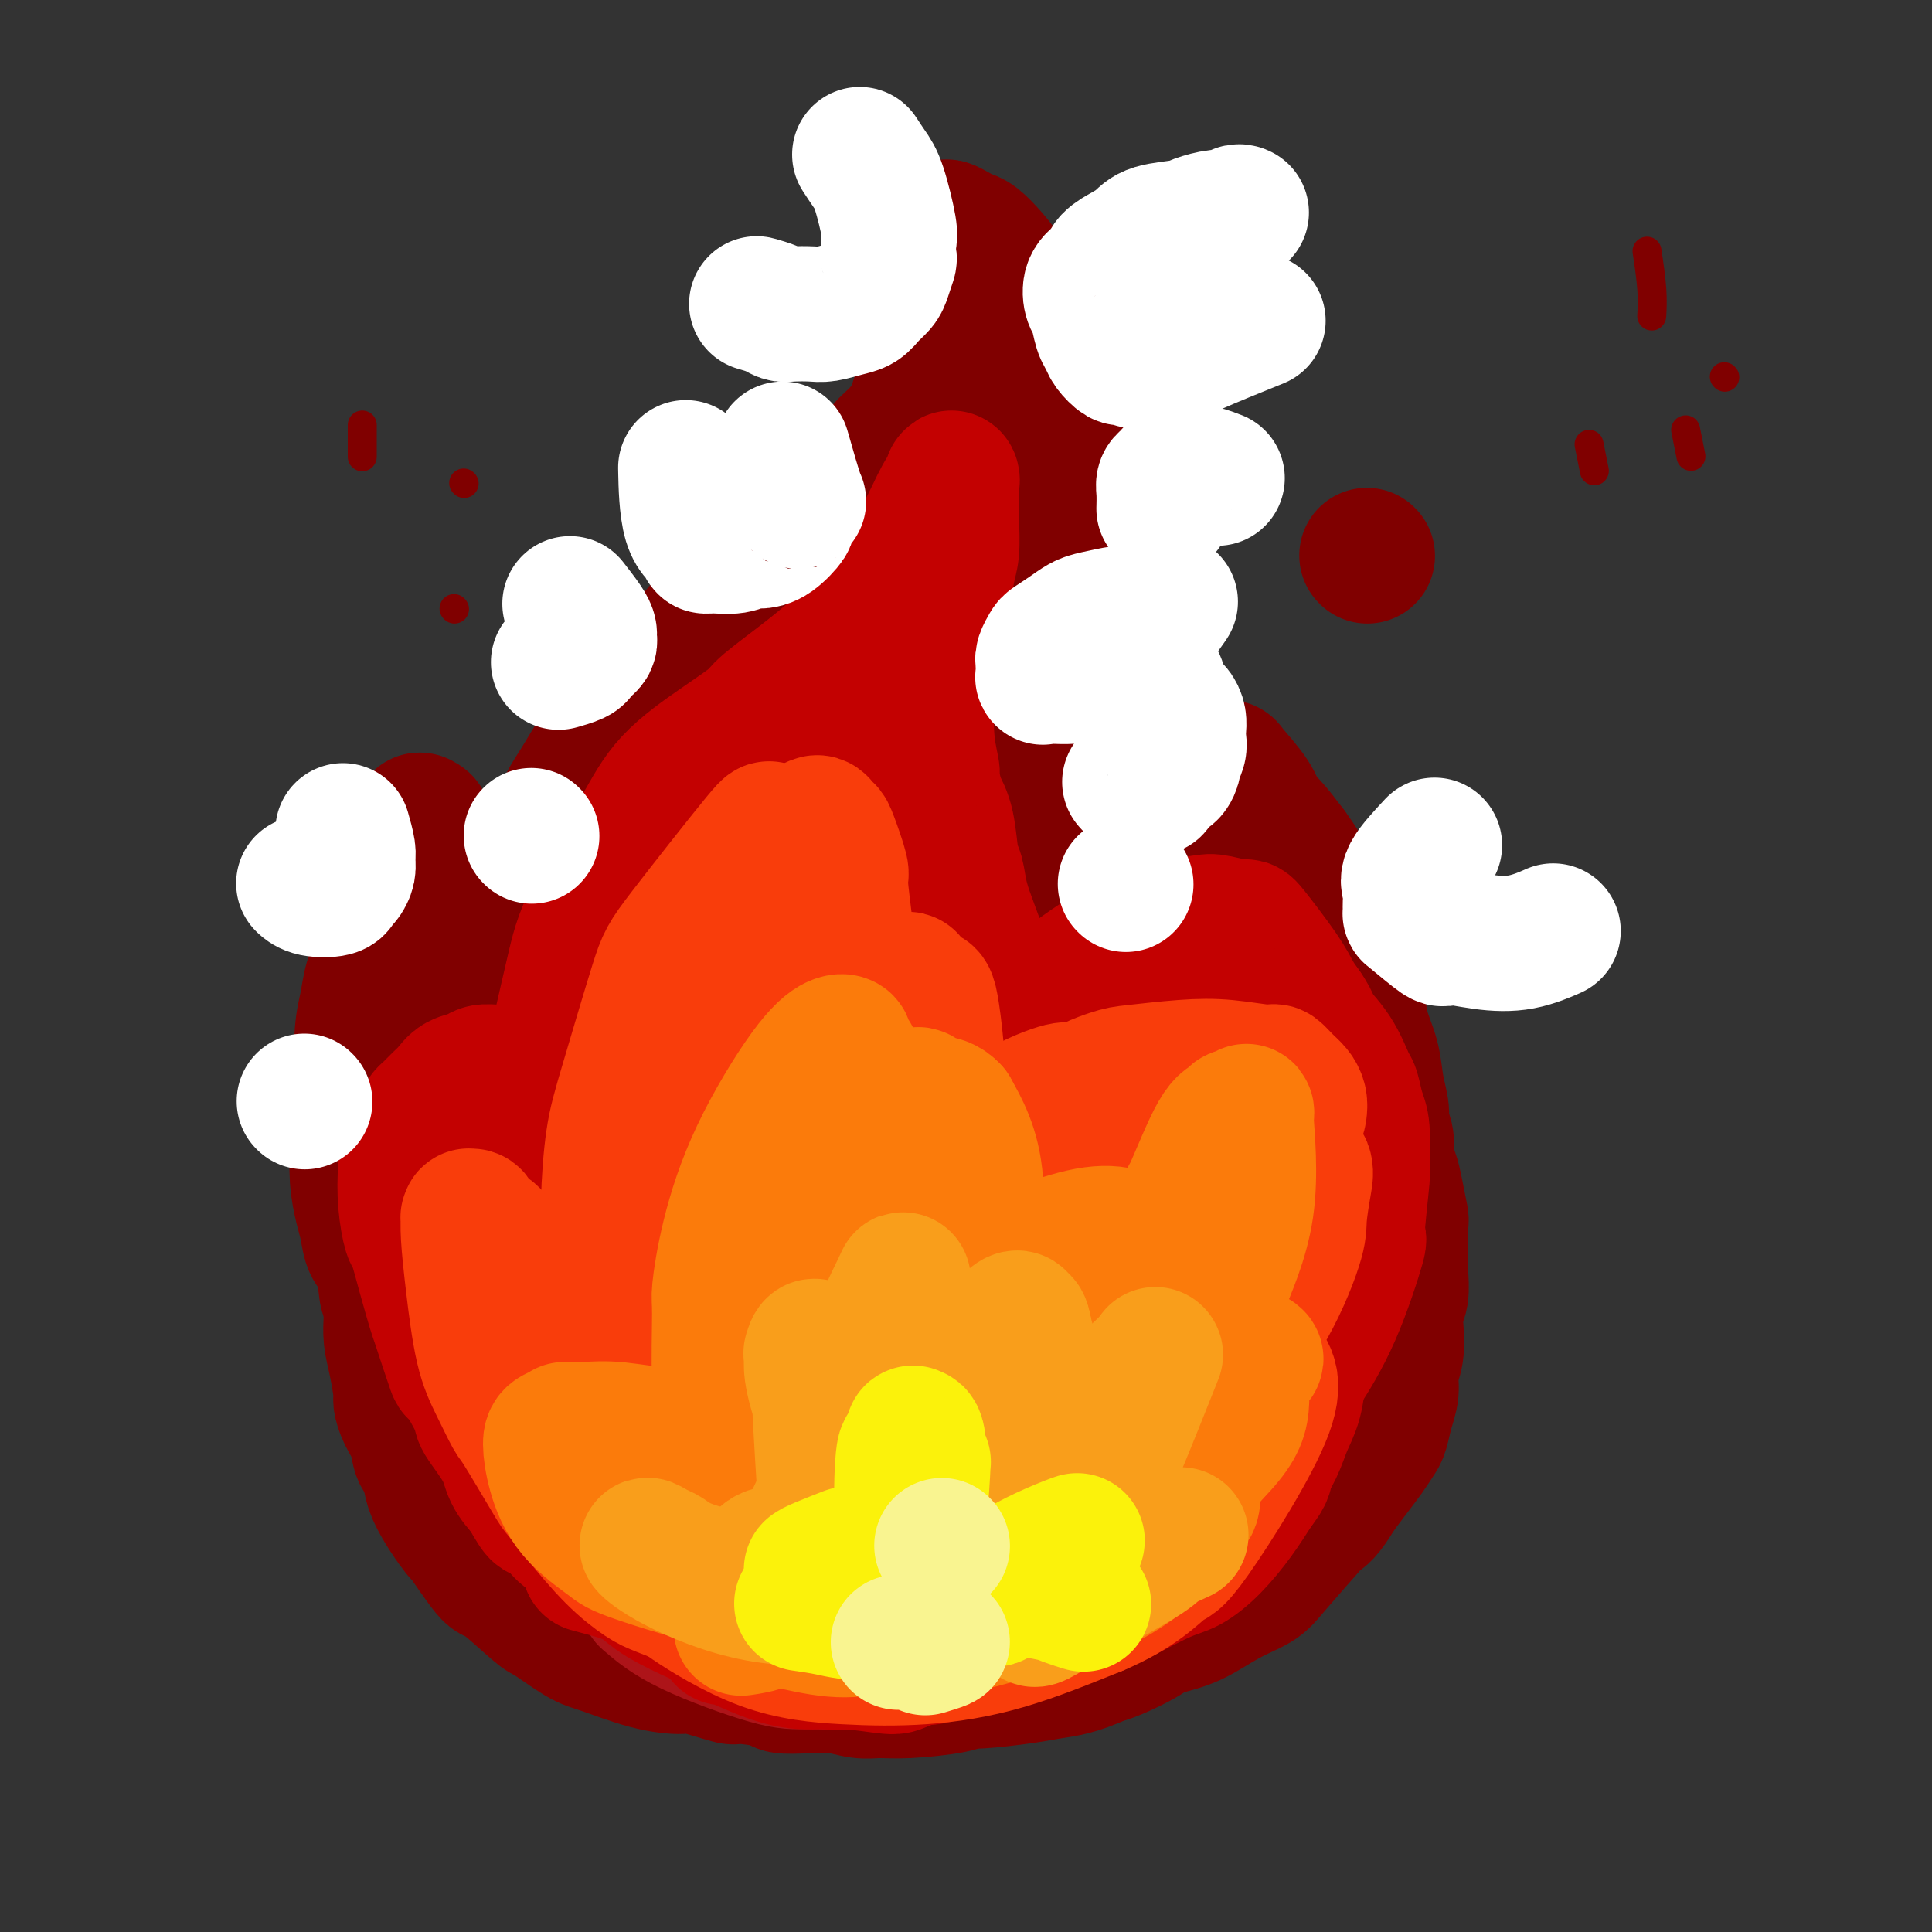 <svg viewBox='0 0 400 400' version='1.1' xmlns='http://www.w3.org/2000/svg' xmlns:xlink='http://www.w3.org/1999/xlink'><rect x="0" y="0" width="400" height="400" fill="#333333" stroke="none"/><g fill='none' stroke='rgb(128,0,0)' stroke-width='28' stroke-linecap='round' stroke-linejoin='round'><path d='M187,343c0.056,-0.111 0.113,-0.222 -1,0c-1.113,0.222 -3.394,0.777 -5,1c-1.606,0.223 -2.535,0.112 -3,0c-0.465,-0.112 -0.465,-0.226 -2,0c-1.535,0.226 -4.604,0.792 -6,1c-1.396,0.208 -1.120,0.057 -2,0c-0.880,-0.057 -2.917,-0.019 -5,0c-2.083,0.019 -4.213,0.020 -6,0c-1.787,-0.020 -3.233,-0.061 -4,0c-0.767,0.061 -0.856,0.223 -2,0c-1.144,-0.223 -3.345,-0.833 -5,-1c-1.655,-0.167 -2.766,0.109 -4,0c-1.234,-0.109 -2.592,-0.602 -4,-1c-1.408,-0.398 -2.868,-0.700 -4,-1c-1.132,-0.300 -1.938,-0.599 -3,-1c-1.062,-0.401 -2.382,-0.905 -3,-1c-0.618,-0.095 -0.536,0.218 -1,0c-0.464,-0.218 -1.475,-0.966 -3,-2c-1.525,-1.034 -3.564,-2.355 -5,-3c-1.436,-0.645 -2.267,-0.613 -3,-1c-0.733,-0.387 -1.366,-1.194 -2,-2'/><path d='M114,332c-4.930,-2.477 -3.256,-2.670 -3,-3c0.256,-0.330 -0.905,-0.798 -2,-2c-1.095,-1.202 -2.125,-3.138 -3,-4c-0.875,-0.862 -1.595,-0.649 -2,-1c-0.405,-0.351 -0.493,-1.265 -1,-2c-0.507,-0.735 -1.431,-1.292 -2,-2c-0.569,-0.708 -0.782,-1.566 -1,-2c-0.218,-0.434 -0.440,-0.444 -1,-1c-0.560,-0.556 -1.459,-1.656 -2,-3c-0.541,-1.344 -0.723,-2.930 -1,-4c-0.277,-1.070 -0.649,-1.623 -1,-3c-0.351,-1.377 -0.682,-3.578 -1,-5c-0.318,-1.422 -0.623,-2.065 -1,-3c-0.377,-0.935 -0.827,-2.162 -1,-3c-0.173,-0.838 -0.069,-1.285 0,-2c0.069,-0.715 0.105,-1.696 0,-3c-0.105,-1.304 -0.349,-2.931 0,-5c0.349,-2.069 1.293,-4.580 2,-6c0.707,-1.420 1.178,-1.750 2,-4c0.822,-2.250 1.995,-6.421 3,-9c1.005,-2.579 1.841,-3.567 2,-4c0.159,-0.433 -0.359,-0.312 0,-1c0.359,-0.688 1.597,-2.185 2,-3c0.403,-0.815 -0.028,-0.947 0,-1c0.028,-0.053 0.514,-0.026 1,0'/><path d='M104,256c2.374,-3.203 2.311,2.791 3,6c0.689,3.209 2.132,3.634 3,5c0.868,1.366 1.160,3.673 2,6c0.840,2.327 2.227,4.675 3,6c0.773,1.325 0.932,1.626 1,2c0.068,0.374 0.045,0.821 0,1c-0.045,0.179 -0.111,0.092 0,-1c0.111,-1.092 0.400,-3.187 1,-5c0.600,-1.813 1.510,-3.345 2,-5c0.490,-1.655 0.559,-3.434 1,-5c0.441,-1.566 1.255,-2.921 2,-4c0.745,-1.079 1.420,-1.883 2,-3c0.580,-1.117 1.066,-2.547 2,-4c0.934,-1.453 2.315,-2.930 3,-4c0.685,-1.070 0.672,-1.733 1,-3c0.328,-1.267 0.996,-3.140 2,-5c1.004,-1.860 2.345,-3.708 3,-5c0.655,-1.292 0.623,-2.027 1,-3c0.377,-0.973 1.162,-2.185 2,-4c0.838,-1.815 1.727,-4.235 2,-6c0.273,-1.765 -0.071,-2.875 0,-4c0.071,-1.125 0.558,-2.264 1,-4c0.442,-1.736 0.841,-4.067 1,-6c0.159,-1.933 0.080,-3.466 0,-5'/><path d='M142,206c0.603,-4.592 0.111,-3.571 0,-4c-0.111,-0.429 0.161,-2.306 0,-4c-0.161,-1.694 -0.754,-3.203 -1,-4c-0.246,-0.797 -0.143,-0.880 0,-1c0.143,-0.120 0.327,-0.277 0,-1c-0.327,-0.723 -1.164,-2.013 -1,-2c0.164,0.013 1.329,1.330 3,3c1.671,1.670 3.849,3.692 5,5c1.151,1.308 1.274,1.900 2,3c0.726,1.100 2.055,2.707 3,4c0.945,1.293 1.506,2.273 2,3c0.494,0.727 0.921,1.201 1,1c0.079,-0.201 -0.189,-1.078 0,-2c0.189,-0.922 0.835,-1.891 1,-3c0.165,-1.109 -0.152,-2.359 0,-4c0.152,-1.641 0.772,-3.673 1,-5c0.228,-1.327 0.065,-1.950 0,-3c-0.065,-1.050 -0.032,-2.527 0,-4c0.032,-1.473 0.064,-2.942 0,-5c-0.064,-2.058 -0.223,-4.706 0,-7c0.223,-2.294 0.829,-4.233 1,-6c0.171,-1.767 -0.094,-3.362 0,-5c0.094,-1.638 0.547,-3.319 1,-5'/><path d='M160,160c0.539,-7.709 0.387,-4.981 1,-7c0.613,-2.019 1.990,-8.785 3,-12c1.010,-3.215 1.653,-2.878 2,-3c0.347,-0.122 0.399,-0.702 1,-3c0.601,-2.298 1.752,-6.312 3,-9c1.248,-2.688 2.591,-4.048 4,-6c1.409,-1.952 2.882,-4.496 4,-7c1.118,-2.504 1.882,-4.969 3,-7c1.118,-2.031 2.592,-3.629 4,-5c1.408,-1.371 2.750,-2.515 4,-4c1.250,-1.485 2.409,-3.310 3,-4c0.591,-0.690 0.614,-0.244 2,-2c1.386,-1.756 4.136,-5.714 6,-8c1.864,-2.286 2.844,-2.900 4,-4c1.156,-1.100 2.489,-2.685 4,-4c1.511,-1.315 3.200,-2.360 4,-3c0.800,-0.640 0.712,-0.875 2,-2c1.288,-1.125 3.954,-3.139 5,-4c1.046,-0.861 0.474,-0.568 1,-1c0.526,-0.432 2.151,-1.590 3,-2c0.849,-0.410 0.921,-0.072 1,0c0.079,0.072 0.165,-0.122 0,0c-0.165,0.122 -0.583,0.561 -1,1'/><path d='M223,64c2.948,-2.376 -1.181,1.184 -4,4c-2.819,2.816 -4.328,4.889 -6,7c-1.672,2.111 -3.509,4.261 -5,6c-1.491,1.739 -2.637,3.069 -4,5c-1.363,1.931 -2.942,4.465 -4,7c-1.058,2.535 -1.593,5.072 -2,7c-0.407,1.928 -0.684,3.246 -1,5c-0.316,1.754 -0.670,3.942 -1,6c-0.330,2.058 -0.635,3.985 -1,7c-0.365,3.015 -0.788,7.117 -1,9c-0.212,1.883 -0.212,1.548 0,3c0.212,1.452 0.635,4.692 1,7c0.365,2.308 0.673,3.683 1,5c0.327,1.317 0.673,2.578 1,4c0.327,1.422 0.634,3.007 1,4c0.366,0.993 0.790,1.393 1,2c0.210,0.607 0.205,1.422 1,3c0.795,1.578 2.390,3.921 3,5c0.610,1.079 0.237,0.895 1,2c0.763,1.105 2.663,3.498 4,5c1.337,1.502 2.111,2.113 3,3c0.889,0.887 1.894,2.048 3,3c1.106,0.952 2.311,1.694 3,2c0.689,0.306 0.860,0.177 2,1c1.140,0.823 3.250,2.597 5,4c1.750,1.403 3.140,2.434 4,3c0.860,0.566 1.189,0.667 2,1c0.811,0.333 2.103,0.897 4,2c1.897,1.103 4.399,2.744 6,4c1.601,1.256 2.300,2.128 3,3'/><path d='M243,193c5.915,4.584 3.203,3.042 3,3c-0.203,-0.042 2.105,1.414 4,3c1.895,1.586 3.379,3.303 4,4c0.621,0.697 0.381,0.376 1,1c0.619,0.624 2.098,2.194 3,3c0.902,0.806 1.228,0.848 2,2c0.772,1.152 1.991,3.415 3,5c1.009,1.585 1.810,2.491 3,4c1.190,1.509 2.771,3.622 4,6c1.229,2.378 2.108,5.022 3,7c0.892,1.978 1.798,3.290 2,4c0.202,0.710 -0.299,0.819 0,2c0.299,1.181 1.398,3.435 2,6c0.602,2.565 0.707,5.442 1,8c0.293,2.558 0.774,4.799 1,7c0.226,2.201 0.197,4.363 0,6c-0.197,1.637 -0.562,2.747 -1,5c-0.438,2.253 -0.949,5.647 -1,7c-0.051,1.353 0.357,0.663 0,3c-0.357,2.337 -1.480,7.700 -2,10c-0.520,2.300 -0.436,1.538 -1,3c-0.564,1.462 -1.775,5.150 -3,8c-1.225,2.850 -2.464,4.863 -4,7c-1.536,2.137 -3.370,4.400 -5,7c-1.630,2.600 -3.056,5.539 -5,8c-1.944,2.461 -4.408,4.446 -6,6c-1.592,1.554 -2.313,2.679 -4,4c-1.687,1.321 -4.339,2.839 -6,4c-1.661,1.161 -2.332,1.967 -4,3c-1.668,1.033 -4.334,2.295 -6,3c-1.666,0.705 -2.333,0.852 -3,1'/><path d='M228,343c-4.975,2.338 -7.911,2.682 -10,3c-2.089,0.318 -3.331,0.611 -6,1c-2.669,0.389 -6.766,0.875 -9,1c-2.234,0.125 -2.606,-0.109 -3,0c-0.394,0.109 -0.809,0.561 -3,1c-2.191,0.439 -6.156,0.863 -9,1c-2.844,0.137 -4.567,-0.015 -6,0c-1.433,0.015 -2.577,0.198 -4,0c-1.423,-0.198 -3.125,-0.775 -5,-1c-1.875,-0.225 -3.921,-0.097 -6,0c-2.079,0.097 -4.189,0.162 -5,0c-0.811,-0.162 -0.321,-0.551 -2,-1c-1.679,-0.449 -5.526,-0.959 -7,-1c-1.474,-0.041 -0.576,0.385 -2,0c-1.424,-0.385 -5.172,-1.581 -7,-2c-1.828,-0.419 -1.737,-0.060 -3,0c-1.263,0.060 -3.880,-0.178 -7,-1c-3.120,-0.822 -6.741,-2.229 -9,-3c-2.259,-0.771 -3.154,-0.907 -5,-2c-1.846,-1.093 -4.643,-3.143 -6,-4c-1.357,-0.857 -1.273,-0.520 -3,-2c-1.727,-1.480 -5.265,-4.775 -7,-6c-1.735,-1.225 -1.666,-0.380 -3,-2c-1.334,-1.620 -4.072,-5.705 -5,-7c-0.928,-1.295 -0.045,0.201 -1,-1c-0.955,-1.201 -3.748,-5.099 -5,-8c-1.252,-2.901 -0.963,-4.805 -1,-6c-0.037,-1.195 -0.402,-1.681 -1,-3c-0.598,-1.319 -1.430,-3.470 -2,-5c-0.570,-1.530 -0.877,-2.437 -1,-4c-0.123,-1.563 -0.061,-3.781 0,-6'/><path d='M85,285c-0.755,-4.803 -0.144,-4.811 0,-6c0.144,-1.189 -0.180,-3.561 0,-6c0.180,-2.439 0.862,-4.947 1,-7c0.138,-2.053 -0.270,-3.653 0,-5c0.270,-1.347 1.216,-2.440 2,-4c0.784,-1.560 1.404,-3.585 2,-6c0.596,-2.415 1.167,-5.220 2,-8c0.833,-2.780 1.927,-5.534 3,-8c1.073,-2.466 2.123,-4.642 3,-7c0.877,-2.358 1.580,-4.897 2,-6c0.420,-1.103 0.555,-0.769 2,-4c1.445,-3.231 4.198,-10.028 6,-14c1.802,-3.972 2.653,-5.119 4,-7c1.347,-1.881 3.190,-4.496 5,-7c1.810,-2.504 3.589,-4.897 6,-8c2.411,-3.103 5.456,-6.917 8,-10c2.544,-3.083 4.588,-5.437 7,-8c2.412,-2.563 5.193,-5.335 9,-9c3.807,-3.665 8.639,-8.222 11,-11c2.361,-2.778 2.251,-3.775 5,-7c2.749,-3.225 8.355,-8.676 12,-12c3.645,-3.324 5.327,-4.521 6,-5c0.673,-0.479 0.336,-0.239 0,0'/><path d='M134,320c0.831,1.086 1.662,2.172 5,4c3.338,1.828 9.182,4.399 13,6c3.818,1.601 5.609,2.234 9,3c3.391,0.766 8.383,1.665 13,2c4.617,0.335 8.858,0.104 13,0c4.142,-0.104 8.186,-0.082 10,0c1.814,0.082 1.399,0.223 5,-1c3.601,-1.223 11.218,-3.811 16,-6c4.782,-2.189 6.730,-3.980 8,-5c1.270,-1.020 1.864,-1.268 4,-3c2.136,-1.732 5.815,-4.947 8,-7c2.185,-2.053 2.875,-2.942 4,-5c1.125,-2.058 2.683,-5.284 4,-8c1.317,-2.716 2.392,-4.923 3,-7c0.608,-2.077 0.750,-4.025 1,-7c0.250,-2.975 0.608,-6.976 1,-11c0.392,-4.024 0.819,-8.072 1,-12c0.181,-3.928 0.118,-7.738 0,-9c-0.118,-1.262 -0.290,0.024 -1,-4c-0.710,-4.024 -1.957,-13.357 -3,-18c-1.043,-4.643 -1.884,-4.595 -3,-6c-1.116,-1.405 -2.509,-4.262 -4,-7c-1.491,-2.738 -3.079,-5.358 -5,-8c-1.921,-2.642 -4.175,-5.306 -7,-8c-2.825,-2.694 -6.222,-5.418 -9,-8c-2.778,-2.582 -4.937,-5.024 -7,-7c-2.063,-1.976 -4.032,-3.488 -6,-5'/><path d='M207,183c-5.842,-5.677 -5.948,-5.868 -7,-7c-1.052,-1.132 -3.050,-3.203 -5,-6c-1.950,-2.797 -3.852,-6.318 -5,-8c-1.148,-1.682 -1.540,-1.524 -2,-2c-0.460,-0.476 -0.987,-1.585 -2,-2c-1.013,-0.415 -2.513,-0.135 -3,0c-0.487,0.135 0.038,0.127 -1,0c-1.038,-0.127 -3.638,-0.372 -7,1c-3.362,1.372 -7.485,4.362 -12,9c-4.515,4.638 -9.421,10.923 -14,18c-4.579,7.077 -8.829,14.944 -11,19c-2.171,4.056 -2.261,4.299 -5,9c-2.739,4.701 -8.126,13.860 -11,19c-2.874,5.140 -3.233,6.261 -4,10c-0.767,3.739 -1.941,10.097 -3,16c-1.059,5.903 -2.005,11.349 -2,17c0.005,5.651 0.959,11.505 2,16c1.041,4.495 2.170,7.631 3,10c0.830,2.369 1.362,3.970 2,5c0.638,1.030 1.383,1.489 2,2c0.617,0.511 1.107,1.076 2,1c0.893,-0.076 2.190,-0.791 3,-1c0.810,-0.209 1.134,0.089 3,-3c1.866,-3.089 5.275,-9.566 7,-12c1.725,-2.434 1.766,-0.825 4,-7c2.234,-6.175 6.659,-20.135 9,-29c2.341,-8.865 2.596,-12.634 4,-19c1.404,-6.366 3.955,-15.329 5,-20c1.045,-4.671 0.584,-5.049 2,-10c1.416,-4.951 4.708,-14.476 8,-24'/><path d='M169,185c5.391,-17.906 4.870,-11.671 6,-12c1.130,-0.329 3.912,-7.221 6,-11c2.088,-3.779 3.481,-4.446 5,-7c1.519,-2.554 3.163,-6.997 4,-9c0.837,-2.003 0.868,-1.568 1,-2c0.132,-0.432 0.366,-1.732 0,-1c-0.366,0.732 -1.330,3.495 -2,4c-0.670,0.505 -1.045,-1.248 -7,8c-5.955,9.248 -17.490,29.498 -25,43c-7.510,13.502 -10.995,20.255 -14,30c-3.005,9.745 -5.532,22.480 -7,28c-1.468,5.520 -1.878,3.824 -2,9c-0.122,5.176 0.046,17.225 0,23c-0.046,5.775 -0.304,5.276 1,7c1.304,1.724 4.170,5.672 5,8c0.830,2.328 -0.376,3.035 4,2c4.376,-1.035 14.334,-3.811 23,-10c8.666,-6.189 16.041,-15.791 20,-21c3.959,-5.209 4.503,-6.024 7,-12c2.497,-5.976 6.948,-17.112 10,-26c3.052,-8.888 4.705,-15.529 6,-23c1.295,-7.471 2.234,-15.773 2,-19c-0.234,-3.227 -1.639,-1.380 -2,-1c-0.361,0.380 0.321,-0.706 0,-1c-0.321,-0.294 -1.647,0.206 -5,1c-3.353,0.794 -8.734,1.883 -17,11c-8.266,9.117 -19.418,26.262 -26,39c-6.582,12.738 -8.595,21.068 -10,29c-1.405,7.932 -2.203,15.466 -3,23'/><path d='M149,295c-0.521,5.805 -0.324,8.819 1,12c1.324,3.181 3.775,6.530 6,9c2.225,2.470 4.224,4.060 8,4c3.776,-0.060 9.330,-1.771 16,-6c6.670,-4.229 14.456,-10.976 21,-19c6.544,-8.024 11.845,-17.324 16,-27c4.155,-9.676 7.165,-19.728 9,-25c1.835,-5.272 2.494,-5.764 3,-9c0.506,-3.236 0.858,-9.217 1,-12c0.142,-2.783 0.074,-2.367 0,-3c-0.074,-0.633 -0.155,-2.316 -3,-2c-2.845,0.316 -8.454,2.632 -11,3c-2.546,0.368 -2.028,-1.210 -8,7c-5.972,8.210 -18.432,26.210 -25,39c-6.568,12.790 -7.244,20.372 -8,28c-0.756,7.628 -1.594,15.303 -1,20c0.594,4.697 2.618,6.416 3,8c0.382,1.584 -0.877,3.031 3,3c3.877,-0.031 12.891,-1.541 17,-2c4.109,-0.459 3.315,0.133 9,-6c5.685,-6.133 17.850,-18.992 24,-29c6.150,-10.008 6.287,-17.164 7,-23c0.713,-5.836 2.004,-10.350 2,-14c-0.004,-3.650 -1.302,-6.435 -2,-8c-0.698,-1.565 -0.794,-1.911 -2,-3c-1.206,-1.089 -3.522,-2.921 -4,-4c-0.478,-1.079 0.880,-1.405 -2,0c-2.880,1.405 -9.999,4.542 -15,9c-5.001,4.458 -7.885,10.239 -10,15c-2.115,4.761 -3.461,8.503 -4,12c-0.539,3.497 -0.269,6.748 0,10'/><path d='M200,282c-0.347,5.943 0.786,9.800 2,12c1.214,2.200 2.508,2.744 4,4c1.492,1.256 3.182,3.224 6,4c2.818,0.776 6.765,0.359 9,0c2.235,-0.359 2.756,-0.661 4,-2c1.244,-1.339 3.209,-3.715 5,-7c1.791,-3.285 3.408,-7.479 4,-12c0.592,-4.521 0.159,-9.369 -1,-15c-1.159,-5.631 -3.044,-12.044 -5,-18c-1.956,-5.956 -3.983,-11.455 -6,-16c-2.017,-4.545 -4.024,-8.137 -6,-11c-1.976,-2.863 -3.923,-4.996 -6,-7c-2.077,-2.004 -4.285,-3.877 -5,-5c-0.715,-1.123 0.065,-1.495 -1,-2c-1.065,-0.505 -3.973,-1.142 -6,-1c-2.027,0.142 -3.171,1.063 -6,4c-2.829,2.937 -7.342,7.889 -11,14c-3.658,6.111 -6.459,13.380 -8,20c-1.541,6.620 -1.820,12.593 -2,16c-0.180,3.407 -0.259,4.250 0,8c0.259,3.750 0.856,10.407 1,14c0.144,3.593 -0.165,4.122 0,4c0.165,-0.122 0.805,-0.894 1,-1c0.195,-0.106 -0.054,0.456 1,-3c1.054,-3.456 3.410,-10.930 5,-20c1.590,-9.070 2.415,-19.737 3,-27c0.585,-7.263 0.930,-11.123 1,-16c0.070,-4.877 -0.136,-10.771 0,-14c0.136,-3.229 0.614,-3.792 1,-7c0.386,-3.208 0.682,-9.059 1,-12c0.318,-2.941 0.659,-2.970 1,-3'/><path d='M186,183c1.083,-13.082 0.290,-6.287 0,-4c-0.290,2.287 -0.078,0.066 0,-1c0.078,-1.066 0.021,-0.976 0,-1c-0.021,-0.024 -0.006,-0.160 0,-1c0.006,-0.840 0.002,-2.383 0,-3c-0.002,-0.617 -0.001,-0.309 0,0'/><path d='M211,76c-0.677,0.518 -1.355,1.036 -3,2c-1.645,0.964 -4.259,2.374 -7,4c-2.741,1.626 -5.609,3.468 -7,4c-1.391,0.532 -1.305,-0.244 -3,1c-1.695,1.244 -5.170,4.510 -7,6c-1.830,1.490 -2.013,1.205 -3,2c-0.987,0.795 -2.777,2.668 -5,5c-2.223,2.332 -4.879,5.121 -7,7c-2.121,1.879 -3.709,2.847 -5,4c-1.291,1.153 -2.286,2.492 -4,4c-1.714,1.508 -4.147,3.184 -6,5c-1.853,1.816 -3.126,3.770 -5,6c-1.874,2.230 -4.349,4.736 -6,7c-1.651,2.264 -2.479,4.286 -4,6c-1.521,1.714 -3.734,3.122 -5,4c-1.266,0.878 -1.585,1.228 -3,3c-1.415,1.772 -3.925,4.966 -6,8c-2.075,3.034 -3.716,5.909 -5,8c-1.284,2.091 -2.212,3.399 -3,5c-0.788,1.601 -1.436,3.494 -2,5c-0.564,1.506 -1.044,2.625 -2,4c-0.956,1.375 -2.389,3.007 -3,5c-0.611,1.993 -0.401,4.346 -1,7c-0.599,2.654 -2.006,5.608 -3,8c-0.994,2.392 -1.575,4.221 -2,6c-0.425,1.779 -0.693,3.508 -1,5c-0.307,1.492 -0.654,2.746 -1,4'/><path d='M102,211c-1.690,7.294 -1.914,10.530 -2,13c-0.086,2.470 -0.033,4.174 0,7c0.033,2.826 0.046,6.774 0,10c-0.046,3.226 -0.150,5.730 0,9c0.150,3.270 0.555,7.307 1,10c0.445,2.693 0.932,4.044 1,5c0.068,0.956 -0.281,1.518 0,3c0.281,1.482 1.194,3.882 2,6c0.806,2.118 1.505,3.952 2,5c0.495,1.048 0.785,1.308 2,4c1.215,2.692 3.356,7.815 5,11c1.644,3.185 2.791,4.434 5,7c2.209,2.566 5.479,6.451 9,10c3.521,3.549 7.294,6.763 10,9c2.706,2.237 4.345,3.496 5,4c0.655,0.504 0.328,0.252 0,0'/><path d='M242,213c-0.878,-4.152 -1.756,-8.305 -2,-11c-0.244,-2.695 0.146,-3.933 0,-5c-0.146,-1.067 -0.828,-1.961 -1,-2c-0.172,-0.039 0.166,0.779 1,-2c0.834,-2.779 2.164,-9.154 3,-13c0.836,-3.846 1.179,-5.163 2,-7c0.821,-1.837 2.118,-4.195 3,-6c0.882,-1.805 1.347,-3.058 2,-4c0.653,-0.942 1.495,-1.572 2,-2c0.505,-0.428 0.674,-0.654 1,-1c0.326,-0.346 0.810,-0.811 1,-1c0.190,-0.189 0.087,-0.103 1,1c0.913,1.103 2.843,3.224 4,5c1.157,1.776 1.542,3.209 2,4c0.458,0.791 0.988,0.940 2,2c1.012,1.060 2.506,3.030 4,5'/><path d='M267,176c2.638,3.615 2.735,4.152 3,5c0.265,0.848 0.700,2.007 2,5c1.300,2.993 3.465,7.821 5,11c1.535,3.179 2.438,4.709 3,6c0.562,1.291 0.782,2.345 1,4c0.218,1.655 0.436,3.913 1,6c0.564,2.087 1.476,4.003 2,6c0.524,1.997 0.661,4.075 1,6c0.339,1.925 0.878,3.698 1,5c0.122,1.302 -0.175,2.135 0,3c0.175,0.865 0.821,1.763 1,3c0.179,1.237 -0.110,2.812 0,4c0.110,1.188 0.618,1.989 1,3c0.382,1.011 0.638,2.233 1,4c0.362,1.767 0.830,4.080 1,5c0.170,0.920 0.042,0.447 0,2c-0.042,1.553 0.003,5.131 0,7c-0.003,1.869 -0.052,2.029 0,3c0.052,0.971 0.206,2.752 0,4c-0.206,1.248 -0.772,1.965 -1,3c-0.228,1.035 -0.116,2.390 0,4c0.116,1.610 0.238,3.475 0,5c-0.238,1.525 -0.837,2.712 -1,4c-0.163,1.288 0.109,2.679 0,4c-0.109,1.321 -0.598,2.572 -1,4c-0.402,1.428 -0.715,3.032 -1,4c-0.285,0.968 -0.540,1.301 -1,2c-0.460,0.699 -1.124,1.765 -2,3c-0.876,1.235 -1.965,2.639 -3,4c-1.035,1.361 -2.018,2.681 -3,4'/><path d='M277,309c-2.588,4.375 -3.558,4.812 -4,5c-0.442,0.188 -0.357,0.127 -2,2c-1.643,1.873 -5.015,5.681 -7,8c-1.985,2.319 -2.582,3.149 -4,4c-1.418,0.851 -3.657,1.724 -6,3c-2.343,1.276 -4.790,2.955 -7,4c-2.210,1.045 -4.183,1.457 -6,2c-1.817,0.543 -3.477,1.218 -6,2c-2.523,0.782 -5.910,1.672 -9,2c-3.090,0.328 -5.883,0.094 -7,0c-1.117,-0.094 -0.559,-0.047 0,0'/><path d='M100,290c-1.279,-0.465 -2.558,-0.930 -4,-2c-1.442,-1.070 -3.048,-2.746 -4,-4c-0.952,-1.254 -1.249,-2.086 -2,-3c-0.751,-0.914 -1.954,-1.912 -3,-3c-1.046,-1.088 -1.933,-2.268 -3,-4c-1.067,-1.732 -2.313,-4.017 -3,-5c-0.687,-0.983 -0.814,-0.662 -1,-2c-0.186,-1.338 -0.432,-4.333 -1,-6c-0.568,-1.667 -1.459,-2.005 -2,-3c-0.541,-0.995 -0.734,-2.646 -1,-4c-0.266,-1.354 -0.607,-2.413 -1,-4c-0.393,-1.587 -0.838,-3.704 -1,-6c-0.162,-2.296 -0.040,-4.771 0,-6c0.040,-1.229 -0.003,-1.212 0,-2c0.003,-0.788 0.053,-2.380 0,-4c-0.053,-1.620 -0.207,-3.269 0,-5c0.207,-1.731 0.775,-3.546 1,-4c0.225,-0.454 0.105,0.453 0,-1c-0.105,-1.453 -0.197,-5.266 0,-8c0.197,-2.734 0.682,-4.391 1,-6c0.318,-1.609 0.469,-3.172 1,-5c0.531,-1.828 1.441,-3.923 2,-5c0.559,-1.077 0.766,-1.136 1,-2c0.234,-0.864 0.495,-2.533 1,-4c0.505,-1.467 1.252,-2.734 2,-4'/><path d='M83,188c1.646,-5.141 1.762,-4.993 2,-6c0.238,-1.007 0.599,-3.170 1,-5c0.401,-1.830 0.844,-3.328 1,-4c0.156,-0.672 0.027,-0.518 0,-1c-0.027,-0.482 0.047,-1.598 0,-2c-0.047,-0.402 -0.216,-0.088 0,0c0.216,0.088 0.817,-0.048 1,1c0.183,1.048 -0.053,3.281 0,4c0.053,0.719 0.396,-0.074 1,3c0.604,3.074 1.470,10.017 2,14c0.530,3.983 0.723,5.008 1,6c0.277,0.992 0.638,1.953 1,3c0.362,1.047 0.724,2.180 1,3c0.276,0.820 0.465,1.327 1,2c0.535,0.673 1.416,1.512 2,3c0.584,1.488 0.872,3.626 1,4c0.128,0.374 0.096,-1.015 1,1c0.904,2.015 2.744,7.434 4,11c1.256,3.566 1.927,5.278 3,8c1.073,2.722 2.547,6.453 4,10c1.453,3.547 2.884,6.909 4,10c1.116,3.091 1.916,5.909 3,8c1.084,2.091 2.453,3.455 3,4c0.547,0.545 0.274,0.273 0,0'/><path d='M83,242c-0.309,0.393 -0.619,0.787 -1,2c-0.381,1.213 -0.834,3.246 -1,5c-0.166,1.754 -0.044,3.228 0,5c0.044,1.772 0.012,3.842 0,5c-0.012,1.158 -0.004,1.404 0,2c0.004,0.596 0.004,1.542 0,3c-0.004,1.458 -0.011,3.427 0,5c0.011,1.573 0.041,2.749 0,4c-0.041,1.251 -0.153,2.578 0,4c0.153,1.422 0.570,2.938 1,5c0.430,2.062 0.874,4.668 1,6c0.126,1.332 -0.067,1.389 0,2c0.067,0.611 0.394,1.774 1,3c0.606,1.226 1.493,2.514 2,4c0.507,1.486 0.635,3.169 1,4c0.365,0.831 0.967,0.808 2,2c1.033,1.192 2.497,3.598 4,6c1.503,2.402 3.044,4.801 4,6c0.956,1.199 1.325,1.197 3,3c1.675,1.803 4.656,5.411 6,7c1.344,1.589 1.051,1.158 3,2c1.949,0.842 6.140,2.958 9,4c2.860,1.042 4.389,1.012 5,1c0.611,-0.012 0.306,-0.006 0,0'/><path d='M121,169c-0.488,0.367 -0.976,0.734 2,-3c2.976,-3.734 9.416,-11.570 12,-15c2.584,-3.430 1.312,-2.452 2,-4c0.688,-1.548 3.338,-5.620 5,-8c1.662,-2.380 2.338,-3.069 4,-5c1.662,-1.931 4.309,-5.103 6,-7c1.691,-1.897 2.425,-2.517 3,-3c0.575,-0.483 0.992,-0.828 2,-2c1.008,-1.172 2.606,-3.171 4,-5c1.394,-1.829 2.584,-3.486 4,-5c1.416,-1.514 3.057,-2.883 4,-4c0.943,-1.117 1.186,-1.983 2,-3c0.814,-1.017 2.198,-2.186 3,-3c0.802,-0.814 1.020,-1.275 2,-2c0.980,-0.725 2.720,-1.714 4,-3c1.280,-1.286 2.100,-2.868 3,-4c0.900,-1.132 1.880,-1.816 3,-3c1.120,-1.184 2.381,-2.870 3,-4c0.619,-1.130 0.594,-1.704 1,-3c0.406,-1.296 1.241,-3.313 2,-5c0.759,-1.687 1.442,-3.044 2,-4c0.558,-0.956 0.990,-1.511 1,-2c0.010,-0.489 -0.404,-0.911 0,-2c0.404,-1.089 1.625,-2.844 2,-4c0.375,-1.156 -0.096,-1.713 0,-2c0.096,-0.287 0.758,-0.304 1,-1c0.242,-0.696 0.065,-2.072 0,-3c-0.065,-0.928 -0.019,-1.408 0,-2c0.019,-0.592 0.009,-1.296 0,-2'/><path d='M198,56c1.457,-4.776 0.601,-1.717 0,-1c-0.601,0.717 -0.947,-0.909 -1,-2c-0.053,-1.091 0.188,-1.649 0,-2c-0.188,-0.351 -0.804,-0.497 -1,-1c-0.196,-0.503 0.030,-1.363 0,-2c-0.030,-0.637 -0.314,-1.052 0,-1c0.314,0.052 1.227,0.570 2,1c0.773,0.430 1.407,0.773 2,1c0.593,0.227 1.147,0.337 2,1c0.853,0.663 2.007,1.879 3,3c0.993,1.121 1.827,2.147 3,4c1.173,1.853 2.685,4.533 4,7c1.315,2.467 2.433,4.722 3,6c0.567,1.278 0.581,1.578 1,3c0.419,1.422 1.241,3.967 2,6c0.759,2.033 1.453,3.553 2,6c0.547,2.447 0.946,5.821 1,7c0.054,1.179 -0.236,0.163 0,2c0.236,1.837 0.999,6.526 1,9c0.001,2.474 -0.759,2.732 -1,4c-0.241,1.268 0.039,3.546 0,6c-0.039,2.454 -0.395,5.084 -1,8c-0.605,2.916 -1.459,6.119 -2,8c-0.541,1.881 -0.771,2.441 -1,3'/><path d='M217,132c-1.365,6.101 -2.276,6.853 -3,8c-0.724,1.147 -1.259,2.688 -2,4c-0.741,1.312 -1.686,2.394 -2,5c-0.314,2.606 0.005,6.738 0,10c-0.005,3.262 -0.334,5.656 0,8c0.334,2.344 1.332,4.638 3,8c1.668,3.362 4.007,7.791 5,10c0.993,2.209 0.642,2.197 2,5c1.358,2.803 4.426,8.421 7,12c2.574,3.579 4.655,5.117 7,7c2.345,1.883 4.956,4.109 6,5c1.044,0.891 0.522,0.445 0,0'/><path d='M283,115c0.000,0.000 0.100,0.100 0.1,0.1'/></g>
<g fill='none' stroke='rgb(128,0,0)' stroke-width='6' stroke-linecap='round' stroke-linejoin='round'><path d='M75,88c0.000,2.500 0.000,5.000 0,6c0.000,1.000 0.000,0.500 0,0'/><path d='M96,100c0.000,0.000 0.100,0.100 0.1,0.1'/><path d='M94,126c0.000,0.000 0.100,0.100 0.1,0.1'/><path d='M341,52c0.422,2.822 0.844,5.644 1,8c0.156,2.356 0.044,4.244 0,5c-0.044,0.756 -0.022,0.378 0,0'/><path d='M349,89c0.417,2.083 0.833,4.167 1,5c0.167,0.833 0.083,0.417 0,0'/><path d='M329,92c0.417,2.083 0.833,4.167 1,5c0.167,0.833 0.083,0.417 0,0'/><path d='M357,78c0.000,0.000 0.100,0.100 0.1,0.1'/></g>
<g fill='none' stroke='rgb(173,20,25)' stroke-width='28' stroke-linecap='round' stroke-linejoin='round'><path d='M134,331c2.177,1.885 4.354,3.770 9,6c4.646,2.230 11.762,4.806 16,6c4.238,1.194 5.597,1.008 8,1c2.403,-0.008 5.849,0.162 9,0c3.151,-0.162 6.006,-0.657 9,-1c2.994,-0.343 6.127,-0.533 9,-1c2.873,-0.467 5.484,-1.212 8,-2c2.516,-0.788 4.936,-1.618 6,-2c1.064,-0.382 0.773,-0.315 3,-1c2.227,-0.685 6.972,-2.121 9,-3c2.028,-0.879 1.338,-1.199 3,-2c1.662,-0.801 5.674,-2.083 8,-3c2.326,-0.917 2.965,-1.470 4,-2c1.035,-0.530 2.465,-1.037 4,-2c1.535,-0.963 3.175,-2.381 4,-3c0.825,-0.619 0.836,-0.439 2,-1c1.164,-0.561 3.480,-1.861 5,-3c1.520,-1.139 2.242,-2.115 3,-3c0.758,-0.885 1.551,-1.678 2,-2c0.449,-0.322 0.555,-0.172 1,-1c0.445,-0.828 1.230,-2.634 2,-4c0.770,-1.366 1.527,-2.293 2,-3c0.473,-0.707 0.664,-1.194 1,-2c0.336,-0.806 0.816,-1.931 1,-3c0.184,-1.069 0.070,-2.080 0,-4c-0.070,-1.920 -0.096,-4.748 0,-6c0.096,-1.252 0.313,-0.929 0,-2c-0.313,-1.071 -1.157,-3.535 -2,-6'/><path d='M260,282c-0.477,-3.056 -0.671,-1.694 -1,-2c-0.329,-0.306 -0.793,-2.278 -3,-4c-2.207,-1.722 -6.155,-3.194 -8,-4c-1.845,-0.806 -1.585,-0.947 -4,-1c-2.415,-0.053 -7.505,-0.017 -10,0c-2.495,0.017 -2.394,0.016 -4,0c-1.606,-0.016 -4.920,-0.047 -10,2c-5.080,2.047 -11.925,6.171 -15,8c-3.075,1.829 -2.379,1.363 -4,3c-1.621,1.637 -5.558,5.377 -8,8c-2.442,2.623 -3.388,4.129 -4,6c-0.612,1.871 -0.889,4.106 -1,5c-0.111,0.894 -0.055,0.447 0,0'/></g>
<g fill='none' stroke='rgb(195,1,1)' stroke-width='28' stroke-linecap='round' stroke-linejoin='round'><path d='M122,324c2.574,0.682 5.148,1.364 7,2c1.852,0.636 2.980,1.224 4,2c1.020,0.776 1.930,1.738 4,3c2.070,1.262 5.300,2.824 8,4c2.700,1.176 4.871,1.965 7,3c2.129,1.035 4.215,2.316 6,3c1.785,0.684 3.268,0.771 5,1c1.732,0.229 3.711,0.598 5,1c1.289,0.402 1.887,0.835 3,1c1.113,0.165 2.742,0.060 5,0c2.258,-0.060 5.147,-0.076 7,0c1.853,0.076 2.672,0.242 4,0c1.328,-0.242 3.165,-0.894 4,-1c0.835,-0.106 0.669,0.333 2,0c1.331,-0.333 4.157,-1.440 6,-2c1.843,-0.560 2.701,-0.574 4,-1c1.299,-0.426 3.040,-1.263 4,-2c0.960,-0.737 1.138,-1.375 4,-3c2.862,-1.625 8.408,-4.236 12,-6c3.592,-1.764 5.231,-2.679 6,-3c0.769,-0.321 0.669,-0.048 1,0c0.331,0.048 1.095,-0.129 1,0c-0.095,0.129 -1.047,0.565 -2,1'/><path d='M229,327c3.145,-1.492 -1.992,1.277 -5,3c-3.008,1.723 -3.888,2.400 -8,4c-4.112,1.600 -11.455,4.125 -15,5c-3.545,0.875 -3.291,0.101 -5,0c-1.709,-0.101 -5.382,0.470 -9,1c-3.618,0.530 -7.181,1.018 -9,1c-1.819,-0.018 -1.892,-0.541 -4,-1c-2.108,-0.459 -6.249,-0.854 -10,-1c-3.751,-0.146 -7.112,-0.041 -9,0c-1.888,0.041 -2.304,0.020 -3,0c-0.696,-0.020 -1.673,-0.040 -2,0c-0.327,0.040 -0.003,0.139 0,0c0.003,-0.139 -0.314,-0.517 1,0c1.314,0.517 4.260,1.927 7,3c2.740,1.073 5.274,1.809 8,2c2.726,0.191 5.644,-0.162 9,0c3.356,0.162 7.148,0.838 9,1c1.852,0.162 1.762,-0.190 4,-1c2.238,-0.810 6.804,-2.077 11,-3c4.196,-0.923 8.022,-1.501 10,-2c1.978,-0.499 2.107,-0.919 5,-2c2.893,-1.081 8.552,-2.822 12,-4c3.448,-1.178 4.687,-1.794 7,-3c2.313,-1.206 5.700,-3.003 8,-4c2.300,-0.997 3.513,-1.195 5,-2c1.487,-0.805 3.246,-2.217 5,-4c1.754,-1.783 3.501,-3.938 5,-6c1.499,-2.062 2.749,-4.031 4,-6'/><path d='M260,308c2.522,-3.204 1.828,-3.214 2,-4c0.172,-0.786 1.212,-2.348 2,-4c0.788,-1.652 1.324,-3.393 2,-5c0.676,-1.607 1.490,-3.078 2,-5c0.510,-1.922 0.715,-4.293 1,-6c0.285,-1.707 0.650,-2.748 1,-4c0.350,-1.252 0.686,-2.715 1,-4c0.314,-1.285 0.606,-2.393 1,-4c0.394,-1.607 0.891,-3.712 1,-6c0.109,-2.288 -0.170,-4.757 0,-7c0.170,-2.243 0.788,-4.259 1,-5c0.212,-0.741 0.018,-0.207 0,-2c-0.018,-1.793 0.140,-5.911 0,-9c-0.140,-3.089 -0.576,-5.148 -1,-7c-0.424,-1.852 -0.834,-3.498 -1,-5c-0.166,-1.502 -0.086,-2.860 0,-4c0.086,-1.140 0.178,-2.063 0,-3c-0.178,-0.937 -0.625,-1.889 -1,-3c-0.375,-1.111 -0.679,-2.383 -1,-4c-0.321,-1.617 -0.659,-3.580 -1,-5c-0.341,-1.420 -0.685,-2.297 -1,-3c-0.315,-0.703 -0.602,-1.231 -1,-2c-0.398,-0.769 -0.907,-1.780 -1,-2c-0.093,-0.220 0.228,0.351 0,0c-0.228,-0.351 -1.006,-1.623 -2,-2c-0.994,-0.377 -2.203,0.143 -3,0c-0.797,-0.143 -1.183,-0.947 -3,0c-1.817,0.947 -5.064,3.646 -9,8c-3.936,4.354 -8.560,10.365 -11,13c-2.440,2.635 -2.697,1.896 -4,6c-1.303,4.104 -3.651,13.052 -6,22'/><path d='M228,252c-1.930,7.493 -1.755,12.226 -2,17c-0.245,4.774 -0.909,9.588 -1,13c-0.091,3.412 0.390,5.421 1,8c0.610,2.579 1.349,5.727 2,8c0.651,2.273 1.216,3.672 2,5c0.784,1.328 1.788,2.587 3,3c1.212,0.413 2.632,-0.019 3,0c0.368,0.019 -0.315,0.489 2,-1c2.315,-1.489 7.630,-4.938 10,-7c2.370,-2.062 1.797,-2.736 3,-6c1.203,-3.264 4.184,-9.118 6,-14c1.816,-4.882 2.468,-8.791 2,-14c-0.468,-5.209 -2.057,-11.719 -3,-15c-0.943,-3.281 -1.241,-3.335 -2,-4c-0.759,-0.665 -1.979,-1.941 -3,-3c-1.021,-1.059 -1.842,-1.899 -4,-1c-2.158,0.899 -5.653,3.539 -10,8c-4.347,4.461 -9.545,10.744 -14,18c-4.455,7.256 -8.168,15.486 -11,23c-2.832,7.514 -4.784,14.311 -6,18c-1.216,3.689 -1.695,4.268 -2,5c-0.305,0.732 -0.436,1.617 0,3c0.436,1.383 1.438,3.264 2,4c0.562,0.736 0.684,0.326 3,-1c2.316,-1.326 6.828,-3.568 11,-8c4.172,-4.432 8.006,-11.054 11,-17c2.994,-5.946 5.147,-11.215 6,-15c0.853,-3.785 0.404,-6.087 0,-9c-0.404,-2.913 -0.763,-6.438 -2,-10c-1.237,-3.562 -3.354,-7.161 -6,-9c-2.646,-1.839 -5.823,-1.920 -9,-2'/><path d='M220,249c-4.223,0.530 -10.281,2.856 -16,6c-5.719,3.144 -11.101,7.108 -17,15c-5.899,7.892 -12.317,19.714 -16,27c-3.683,7.286 -4.633,10.037 -5,12c-0.367,1.963 -0.151,3.137 0,4c0.151,0.863 0.237,1.414 1,2c0.763,0.586 2.202,1.207 5,1c2.798,-0.207 6.954,-1.242 12,-4c5.046,-2.758 10.981,-7.240 16,-12c5.019,-4.760 9.122,-9.797 12,-14c2.878,-4.203 4.533,-7.573 6,-11c1.467,-3.427 2.747,-6.912 4,-11c1.253,-4.088 2.479,-8.779 3,-12c0.521,-3.221 0.338,-4.973 0,-7c-0.338,-2.027 -0.832,-4.331 -1,-6c-0.168,-1.669 -0.009,-2.704 0,-4c0.009,-1.296 -0.131,-2.854 -1,-5c-0.869,-2.146 -2.467,-4.878 -3,-6c-0.533,-1.122 -0.001,-0.632 -1,-2c-0.999,-1.368 -3.527,-4.595 -5,-7c-1.473,-2.405 -1.889,-3.989 -3,-6c-1.111,-2.011 -2.917,-4.448 -4,-6c-1.083,-1.552 -1.442,-2.219 -2,-3c-0.558,-0.781 -1.316,-1.675 -2,-3c-0.684,-1.325 -1.296,-3.081 -2,-5c-0.704,-1.919 -1.501,-4.000 -2,-6c-0.499,-2.000 -0.701,-3.917 -1,-5c-0.299,-1.083 -0.696,-1.330 -1,-3c-0.304,-1.670 -0.515,-4.763 -1,-7c-0.485,-2.237 -1.242,-3.619 -2,-5'/><path d='M194,166c-1.563,-5.920 -0.970,-5.221 -1,-6c-0.030,-0.779 -0.685,-3.036 -1,-6c-0.315,-2.964 -0.292,-6.634 0,-9c0.292,-2.366 0.851,-3.427 1,-5c0.149,-1.573 -0.114,-3.657 0,-6c0.114,-2.343 0.605,-4.943 1,-6c0.395,-1.057 0.694,-0.570 1,-2c0.306,-1.430 0.618,-4.779 1,-7c0.382,-2.221 0.835,-3.316 1,-5c0.165,-1.684 0.044,-3.958 0,-6c-0.044,-2.042 -0.010,-3.851 0,-5c0.010,-1.149 -0.002,-1.637 0,-2c0.002,-0.363 0.019,-0.601 0,-1c-0.019,-0.399 -0.072,-0.958 0,-1c0.072,-0.042 0.271,0.435 0,1c-0.271,0.565 -1.011,1.220 -2,3c-0.989,1.780 -2.226,4.685 -4,8c-1.774,3.315 -4.083,7.038 -6,10c-1.917,2.962 -3.441,5.162 -5,7c-1.559,1.838 -3.153,3.314 -5,5c-1.847,1.686 -3.946,3.581 -7,6c-3.054,2.419 -7.064,5.362 -9,7c-1.936,1.638 -1.799,1.972 -3,3c-1.201,1.028 -3.742,2.751 -7,5c-3.258,2.249 -7.234,5.026 -10,8c-2.766,2.974 -4.322,6.147 -6,9c-1.678,2.853 -3.480,5.387 -5,8c-1.520,2.613 -2.760,5.307 -4,8'/><path d='M124,187c-3.299,6.142 -4.046,8.996 -5,13c-0.954,4.004 -2.113,9.157 -3,13c-0.887,3.843 -1.500,6.374 -2,12c-0.500,5.626 -0.885,14.347 -1,18c-0.115,3.653 0.039,2.240 0,4c-0.039,1.760 -0.273,6.694 0,10c0.273,3.306 1.053,4.985 2,8c0.947,3.015 2.061,7.366 4,12c1.939,4.634 4.704,9.552 6,12c1.296,2.448 1.125,2.425 4,7c2.875,4.575 8.797,13.747 12,18c3.203,4.253 3.688,3.588 6,4c2.312,0.412 6.453,1.900 8,3c1.547,1.100 0.502,1.812 4,1c3.498,-0.812 11.541,-3.149 18,-8c6.459,-4.851 11.334,-12.217 14,-16c2.666,-3.783 3.123,-3.984 5,-11c1.877,-7.016 5.174,-20.847 7,-31c1.826,-10.153 2.182,-16.626 2,-24c-0.182,-7.374 -0.902,-15.647 -1,-20c-0.098,-4.353 0.427,-4.786 -1,-9c-1.427,-4.214 -4.805,-12.210 -7,-17c-2.195,-4.790 -3.206,-6.374 -5,-8c-1.794,-1.626 -4.372,-3.293 -6,-4c-1.628,-0.707 -2.307,-0.453 -4,-1c-1.693,-0.547 -4.401,-1.894 -11,2c-6.599,3.894 -17.089,13.030 -22,17c-4.911,3.970 -4.244,2.776 -7,9c-2.756,6.224 -8.934,19.868 -12,29c-3.066,9.132 -3.019,13.752 -3,19c0.019,5.248 0.009,11.124 0,17'/><path d='M126,266c0.356,8.199 2.745,10.695 4,13c1.255,2.305 1.376,4.418 3,7c1.624,2.582 4.752,5.635 10,7c5.248,1.365 12.616,1.044 16,1c3.384,-0.044 2.785,0.189 5,-2c2.215,-2.189 7.243,-6.801 11,-13c3.757,-6.199 6.243,-13.986 8,-22c1.757,-8.014 2.787,-16.254 3,-24c0.213,-7.746 -0.390,-14.998 -1,-21c-0.610,-6.002 -1.226,-10.753 -2,-15c-0.774,-4.247 -1.704,-7.990 -3,-11c-1.296,-3.010 -2.957,-5.289 -4,-7c-1.043,-1.711 -1.469,-2.856 -3,-4c-1.531,-1.144 -4.168,-2.288 -6,-3c-1.832,-0.712 -2.858,-0.993 -5,0c-2.142,0.993 -5.400,3.261 -9,9c-3.600,5.739 -7.541,14.949 -10,26c-2.459,11.051 -3.435,23.941 -3,36c0.435,12.059 2.280,23.285 4,32c1.720,8.715 3.313,14.918 5,19c1.687,4.082 3.467,6.043 5,7c1.533,0.957 2.818,0.911 3,2c0.182,1.089 -0.739,3.315 3,-1c3.739,-4.315 12.138,-15.170 16,-20c3.862,-4.830 3.187,-3.633 5,-13c1.813,-9.367 6.116,-29.296 8,-43c1.884,-13.704 1.350,-21.183 1,-29c-0.350,-7.817 -0.517,-15.972 -1,-22c-0.483,-6.028 -1.284,-9.931 -2,-13c-0.716,-3.069 -1.347,-5.306 -2,-7c-0.653,-1.694 -1.326,-2.847 -2,-4'/><path d='M183,151c-1.066,-3.922 -0.729,-1.729 -1,-1c-0.271,0.729 -1.148,-0.008 -2,-1c-0.852,-0.992 -1.680,-2.239 -6,3c-4.320,5.239 -12.133,16.964 -17,30c-4.867,13.036 -6.790,27.384 -8,36c-1.210,8.616 -1.708,11.501 -2,14c-0.292,2.499 -0.377,4.614 0,7c0.377,2.386 1.218,5.045 2,7c0.782,1.955 1.506,3.206 2,4c0.494,0.794 0.757,1.129 2,1c1.243,-0.129 3.465,-0.724 6,-4c2.535,-3.276 5.383,-9.234 7,-12c1.617,-2.766 2.003,-2.341 3,-7c0.997,-4.659 2.606,-14.401 3,-20c0.394,-5.599 -0.426,-7.055 -1,-8c-0.574,-0.945 -0.903,-1.378 -1,-2c-0.097,-0.622 0.039,-1.431 -1,-1c-1.039,0.431 -3.251,2.103 -4,2c-0.749,-0.103 -0.034,-1.980 -3,4c-2.966,5.980 -9.611,19.819 -13,28c-3.389,8.181 -3.521,10.704 -4,14c-0.479,3.296 -1.306,7.364 -2,11c-0.694,3.636 -1.254,6.841 -2,9c-0.746,2.159 -1.679,3.273 -2,4c-0.321,0.727 -0.031,1.068 0,1c0.031,-0.068 -0.199,-0.546 0,0c0.199,0.546 0.827,2.115 -1,-1c-1.827,-3.115 -6.107,-10.916 -8,-15c-1.893,-4.084 -1.398,-4.453 -2,-7c-0.602,-2.547 -2.301,-7.274 -4,-12'/><path d='M124,235c-2.900,-6.235 -2.651,-4.823 -3,-5c-0.349,-0.177 -1.297,-1.942 -2,-3c-0.703,-1.058 -1.162,-1.408 -2,-2c-0.838,-0.592 -2.055,-1.426 -3,-2c-0.945,-0.574 -1.618,-0.887 -2,-1c-0.382,-0.113 -0.471,-0.027 -1,0c-0.529,0.027 -1.496,-0.005 -3,0c-1.504,0.005 -3.544,0.046 -5,0c-1.456,-0.046 -2.329,-0.178 -3,0c-0.671,0.178 -1.139,0.667 -2,1c-0.861,0.333 -2.115,0.508 -3,1c-0.885,0.492 -1.402,1.299 -2,2c-0.598,0.701 -1.277,1.296 -2,2c-0.723,0.704 -1.490,1.519 -2,2c-0.510,0.481 -0.765,0.629 -1,1c-0.235,0.371 -0.452,0.965 -1,2c-0.548,1.035 -1.427,2.510 -2,4c-0.573,1.490 -0.842,2.993 -1,5c-0.158,2.007 -0.207,4.518 0,7c0.207,2.482 0.669,4.936 1,6c0.331,1.064 0.531,0.736 1,2c0.469,1.264 1.208,4.118 2,7c0.792,2.882 1.639,5.792 2,7c0.361,1.208 0.237,0.715 1,3c0.763,2.285 2.414,7.349 3,9c0.586,1.651 0.106,-0.110 1,1c0.894,1.110 3.162,5.090 4,7c0.838,1.910 0.245,1.749 1,3c0.755,1.251 2.857,3.914 4,6c1.143,2.086 1.327,3.596 2,5c0.673,1.404 1.837,2.702 3,4'/><path d='M109,309c3.470,6.420 2.645,3.471 3,3c0.355,-0.471 1.890,1.538 3,3c1.110,1.462 1.797,2.378 3,3c1.203,0.622 2.924,0.950 5,2c2.076,1.050 4.506,2.821 7,4c2.494,1.179 5.051,1.765 7,2c1.949,0.235 3.290,0.118 6,0c2.710,-0.118 6.790,-0.236 11,-1c4.210,-0.764 8.551,-2.175 13,-5c4.449,-2.825 9.007,-7.065 13,-11c3.993,-3.935 7.419,-7.563 10,-12c2.581,-4.437 4.315,-9.681 6,-15c1.685,-5.319 3.321,-10.713 4,-15c0.679,-4.287 0.402,-7.466 0,-10c-0.402,-2.534 -0.930,-4.422 -2,-6c-1.070,-1.578 -2.683,-2.845 -5,-4c-2.317,-1.155 -5.339,-2.200 -10,-2c-4.661,0.200 -10.962,1.643 -17,5c-6.038,3.357 -11.811,8.629 -15,11c-3.189,2.371 -3.792,1.843 -6,5c-2.208,3.157 -6.022,10.000 -8,13c-1.978,3.000 -2.121,2.157 -2,3c0.121,0.843 0.504,3.373 1,5c0.496,1.627 1.103,2.350 4,2c2.897,-0.350 8.084,-1.772 15,-5c6.916,-3.228 15.562,-8.263 20,-11c4.438,-2.737 4.667,-3.175 10,-8c5.333,-4.825 15.770,-14.035 20,-18c4.230,-3.965 2.254,-2.683 5,-6c2.746,-3.317 10.213,-11.233 14,-15c3.787,-3.767 3.893,-3.383 4,-3'/><path d='M228,223c9.105,-8.850 5.369,-5.976 4,-5c-1.369,0.976 -0.371,0.054 0,0c0.371,-0.054 0.113,0.762 0,1c-0.113,0.238 -0.083,-0.100 2,2c2.083,2.100 6.217,6.637 9,9c2.783,2.363 4.215,2.551 6,3c1.785,0.449 3.924,1.157 6,1c2.076,-0.157 4.090,-1.180 5,-2c0.910,-0.820 0.716,-1.438 1,-2c0.284,-0.562 1.045,-1.067 1,-2c-0.045,-0.933 -0.896,-2.292 -3,-4c-2.104,-1.708 -5.460,-3.764 -10,-6c-4.540,-2.236 -10.264,-4.651 -15,-6c-4.736,-1.349 -8.485,-1.634 -11,-2c-2.515,-0.366 -3.797,-0.815 -5,-1c-1.203,-0.185 -2.328,-0.105 -3,0c-0.672,0.105 -0.889,0.236 -1,0c-0.111,-0.236 -0.114,-0.841 0,-1c0.114,-0.159 0.345,0.126 2,-1c1.655,-1.126 4.733,-3.662 8,-6c3.267,-2.338 6.722,-4.478 10,-6c3.278,-1.522 6.379,-2.425 9,-3c2.621,-0.575 4.761,-0.822 6,-1c1.239,-0.178 1.578,-0.288 3,0c1.422,0.288 3.928,0.972 5,1c1.072,0.028 0.710,-0.601 2,1c1.290,1.601 4.232,5.431 6,8c1.768,2.569 2.362,3.877 3,5c0.638,1.123 1.319,2.062 2,3'/><path d='M270,209c2.267,3.325 1.433,3.138 2,4c0.567,0.862 2.534,2.772 4,5c1.466,2.228 2.431,4.772 3,6c0.569,1.228 0.742,1.138 1,2c0.258,0.862 0.600,2.675 1,4c0.400,1.325 0.857,2.162 1,4c0.143,1.838 -0.027,4.678 0,6c0.027,1.322 0.253,1.125 0,4c-0.253,2.875 -0.983,8.823 -1,11c-0.017,2.177 0.679,0.584 0,3c-0.679,2.416 -2.733,8.841 -5,14c-2.267,5.159 -4.748,9.054 -6,11c-1.252,1.946 -1.274,1.944 -4,5c-2.726,3.056 -8.157,9.169 -12,13c-3.843,3.831 -6.098,5.380 -7,6c-0.902,0.620 -0.451,0.310 0,0'/></g>
<g fill='none' stroke='rgb(249,61,11)' stroke-width='28' stroke-linecap='round' stroke-linejoin='round'><path d='M128,309c6.228,5.694 12.455,11.389 15,14c2.545,2.611 1.406,2.139 6,4c4.594,1.861 14.919,6.055 22,8c7.081,1.945 10.916,1.640 16,1c5.084,-0.640 11.418,-1.614 17,-3c5.582,-1.386 10.414,-3.184 13,-4c2.586,-0.816 2.928,-0.652 5,-2c2.072,-1.348 5.876,-4.209 8,-6c2.124,-1.791 2.569,-2.511 3,-3c0.431,-0.489 0.850,-0.748 1,-1c0.150,-0.252 0.032,-0.496 -1,-1c-1.032,-0.504 -2.977,-1.268 -8,-1c-5.023,0.268 -13.125,1.568 -17,2c-3.875,0.432 -3.523,-0.003 -9,1c-5.477,1.003 -16.782,3.445 -24,5c-7.218,1.555 -10.351,2.225 -14,3c-3.649,0.775 -7.816,1.657 -10,2c-2.184,0.343 -2.384,0.148 -4,0c-1.616,-0.148 -4.647,-0.250 -6,0c-1.353,0.250 -1.027,0.851 -1,1c0.027,0.149 -0.243,-0.153 0,0c0.243,0.153 1.001,0.760 1,1c-0.001,0.240 -0.761,0.111 2,2c2.761,1.889 9.044,5.796 15,8c5.956,2.204 11.586,2.704 17,3c5.414,0.296 10.611,0.387 16,0c5.389,-0.387 10.968,-1.254 17,-3c6.032,-1.746 12.516,-4.373 19,-7'/><path d='M227,333c8.626,-3.605 12.190,-7.617 14,-9c1.810,-1.383 1.867,-0.139 6,-6c4.133,-5.861 12.344,-18.829 15,-26c2.656,-7.171 -0.243,-8.546 -2,-11c-1.757,-2.454 -2.371,-5.988 -4,-8c-1.629,-2.012 -4.273,-2.502 -9,-3c-4.727,-0.498 -11.537,-1.004 -19,1c-7.463,2.004 -15.580,6.518 -22,12c-6.420,5.482 -11.144,11.931 -15,18c-3.856,6.069 -6.843,11.757 -9,15c-2.157,3.243 -3.482,4.041 -4,5c-0.518,0.959 -0.228,2.078 0,3c0.228,0.922 0.393,1.648 4,2c3.607,0.352 10.655,0.330 19,-2c8.345,-2.330 17.987,-6.970 26,-13c8.013,-6.030 14.399,-13.452 20,-20c5.601,-6.548 10.418,-12.223 14,-18c3.582,-5.777 5.929,-11.655 7,-15c1.071,-3.345 0.868,-4.158 1,-6c0.132,-1.842 0.601,-4.715 1,-7c0.399,-2.285 0.729,-3.984 -2,-5c-2.729,-1.016 -8.516,-1.350 -11,-2c-2.484,-0.650 -1.663,-1.617 -8,2c-6.337,3.617 -19.831,11.819 -28,20c-8.169,8.181 -11.011,16.342 -13,20c-1.989,3.658 -3.124,2.815 -5,7c-1.876,4.185 -4.493,13.400 -5,18c-0.507,4.600 1.094,4.585 1,5c-0.094,0.415 -1.884,1.262 0,1c1.884,-0.262 7.442,-1.631 13,-3'/><path d='M212,308c5.282,-2.093 11.988,-6.327 18,-12c6.012,-5.673 11.330,-12.785 15,-19c3.670,-6.215 5.693,-11.532 7,-19c1.307,-7.468 1.900,-17.088 2,-21c0.100,-3.912 -0.292,-2.116 -1,-3c-0.708,-0.884 -1.733,-4.446 -4,-6c-2.267,-1.554 -5.775,-1.099 -9,-1c-3.225,0.099 -6.168,-0.159 -14,6c-7.832,6.159 -20.553,18.736 -26,25c-5.447,6.264 -3.618,6.214 -5,10c-1.382,3.786 -5.973,11.409 -8,17c-2.027,5.591 -1.488,9.150 -1,12c0.488,2.850 0.925,4.990 1,7c0.075,2.010 -0.213,3.889 4,3c4.213,-0.889 12.927,-4.547 17,-6c4.073,-1.453 3.503,-0.701 8,-6c4.497,-5.299 14.059,-16.647 18,-22c3.941,-5.353 2.261,-4.709 2,-7c-0.261,-2.291 0.898,-7.516 1,-11c0.102,-3.484 -0.853,-5.228 -3,-7c-2.147,-1.772 -5.486,-3.571 -10,-5c-4.514,-1.429 -10.203,-2.486 -19,0c-8.797,2.486 -20.700,8.515 -28,14c-7.300,5.485 -9.995,10.425 -12,13c-2.005,2.575 -3.320,2.785 -5,5c-1.680,2.215 -3.725,6.435 -5,9c-1.275,2.565 -1.781,3.475 -2,4c-0.219,0.525 -0.152,0.667 0,1c0.152,0.333 0.387,0.859 1,1c0.613,0.141 1.604,-0.103 5,-3c3.396,-2.897 9.198,-8.449 15,-14'/><path d='M174,273c4.829,-6.050 9.400,-14.176 13,-21c3.600,-6.824 6.229,-12.347 7,-20c0.771,-7.653 -0.316,-17.434 -1,-22c-0.684,-4.566 -0.964,-3.915 -2,-4c-1.036,-0.085 -2.828,-0.905 -3,-2c-0.172,-1.095 1.276,-2.464 -3,1c-4.276,3.464 -14.276,11.760 -21,20c-6.724,8.240 -10.172,16.422 -13,25c-2.828,8.578 -5.036,17.550 -7,25c-1.964,7.450 -3.683,13.377 -4,18c-0.317,4.623 0.770,7.942 1,10c0.230,2.058 -0.397,2.854 0,4c0.397,1.146 1.817,2.643 4,2c2.183,-0.643 5.128,-3.426 9,-8c3.872,-4.574 8.671,-10.938 12,-20c3.329,-9.062 5.189,-20.821 6,-26c0.811,-5.179 0.573,-3.778 1,-12c0.427,-8.222 1.519,-26.066 2,-36c0.481,-9.934 0.350,-11.957 0,-15c-0.350,-3.043 -0.920,-7.105 -1,-9c-0.080,-1.895 0.329,-1.623 0,-3c-0.329,-1.377 -1.398,-4.401 -2,-6c-0.602,-1.599 -0.738,-1.771 -1,-2c-0.262,-0.229 -0.649,-0.515 -1,-1c-0.351,-0.485 -0.664,-1.168 -2,0c-1.336,1.168 -3.695,4.186 -5,5c-1.305,0.814 -1.556,-0.576 -5,5c-3.444,5.576 -10.081,18.117 -13,24c-2.919,5.883 -2.120,5.110 -4,11c-1.880,5.890 -6.440,18.445 -11,31'/><path d='M130,247c-3.033,9.581 -3.116,12.532 -4,16c-0.884,3.468 -2.567,7.451 -2,16c0.567,8.549 3.386,21.664 5,28c1.614,6.336 2.025,5.893 3,7c0.975,1.107 2.516,3.765 4,5c1.484,1.235 2.912,1.046 5,1c2.088,-0.046 4.835,0.051 8,-2c3.165,-2.051 6.747,-6.248 10,-12c3.253,-5.752 6.178,-13.058 8,-20c1.822,-6.942 2.543,-13.519 3,-20c0.457,-6.481 0.652,-12.866 1,-20c0.348,-7.134 0.849,-15.016 1,-21c0.151,-5.984 -0.049,-10.071 -1,-16c-0.951,-5.929 -2.652,-13.700 -3,-17c-0.348,-3.300 0.658,-2.128 0,-4c-0.658,-1.872 -2.979,-6.788 -4,-9c-1.021,-2.212 -0.742,-1.718 -1,-2c-0.258,-0.282 -1.052,-1.339 -2,-2c-0.948,-0.661 -2.050,-0.928 -2,-2c0.050,-1.072 1.250,-2.951 -2,1c-3.250,3.951 -10.952,13.731 -15,19c-4.048,5.269 -4.443,6.026 -6,11c-1.557,4.974 -4.276,14.166 -6,20c-1.724,5.834 -2.455,8.309 -3,12c-0.545,3.691 -0.906,8.597 -1,13c-0.094,4.403 0.080,8.304 0,11c-0.080,2.696 -0.413,4.186 0,7c0.413,2.814 1.573,6.950 2,10c0.427,3.050 0.122,5.014 0,6c-0.122,0.986 -0.061,0.993 0,1'/><path d='M128,284c0.392,5.647 0.373,2.263 0,1c-0.373,-1.263 -1.099,-0.405 -3,-2c-1.901,-1.595 -4.975,-5.645 -7,-8c-2.025,-2.355 -3.001,-3.017 -5,-5c-1.999,-1.983 -5.023,-5.288 -7,-8c-1.977,-2.712 -2.908,-4.831 -4,-6c-1.092,-1.169 -2.345,-1.387 -3,-2c-0.655,-0.613 -0.712,-1.620 -1,-2c-0.288,-0.380 -0.807,-0.132 -1,0c-0.193,0.132 -0.061,0.147 0,0c0.061,-0.147 0.049,-0.457 0,0c-0.049,0.457 -0.136,1.682 0,4c0.136,2.318 0.493,5.729 1,10c0.507,4.271 1.162,9.400 2,13c0.838,3.600 1.858,5.669 3,8c1.142,2.331 2.407,4.924 3,6c0.593,1.076 0.516,0.636 2,3c1.484,2.364 4.529,7.533 6,10c1.471,2.467 1.367,2.232 2,3c0.633,0.768 2.004,2.540 4,5c1.996,2.460 4.616,5.609 7,8c2.384,2.391 4.531,4.023 6,5c1.469,0.977 2.259,1.300 4,2c1.741,0.700 4.432,1.779 7,2c2.568,0.221 5.012,-0.416 8,-1c2.988,-0.584 6.520,-1.115 10,-2c3.480,-0.885 6.908,-2.124 12,-5c5.092,-2.876 11.850,-7.389 16,-10c4.150,-2.611 5.694,-3.318 9,-6c3.306,-2.682 8.373,-7.338 15,-13c6.627,-5.662 14.813,-12.331 23,-19'/><path d='M237,275c12.056,-9.943 10.695,-10.800 12,-13c1.305,-2.200 5.276,-5.744 9,-11c3.724,-5.256 7.203,-12.223 9,-16c1.797,-3.777 1.914,-4.365 2,-5c0.086,-0.635 0.141,-1.318 0,-2c-0.141,-0.682 -0.478,-1.363 -1,-2c-0.522,-0.637 -1.229,-1.229 -2,-2c-0.771,-0.771 -1.607,-1.720 -2,-2c-0.393,-0.280 -0.345,0.108 -2,0c-1.655,-0.108 -5.015,-0.713 -8,-1c-2.985,-0.287 -5.594,-0.254 -9,0c-3.406,0.254 -7.608,0.731 -10,1c-2.392,0.269 -2.974,0.330 -5,1c-2.026,0.670 -5.496,1.949 -10,5c-4.504,3.051 -10.044,7.873 -13,11c-2.956,3.127 -3.329,4.557 -4,6c-0.671,1.443 -1.638,2.897 -2,4c-0.362,1.103 -0.117,1.854 0,2c0.117,0.146 0.106,-0.315 0,0c-0.106,0.315 -0.309,1.404 3,0c3.309,-1.404 10.129,-5.301 14,-8c3.871,-2.699 4.792,-4.201 6,-6c1.208,-1.799 2.703,-3.897 3,-5c0.297,-1.103 -0.603,-1.212 -1,-2c-0.397,-0.788 -0.289,-2.256 -1,-3c-0.711,-0.744 -2.240,-0.766 -3,-1c-0.760,-0.234 -0.750,-0.681 -3,0c-2.250,0.681 -6.760,2.491 -10,5c-3.240,2.509 -5.212,5.717 -6,7c-0.788,1.283 -0.394,0.642 0,0'/></g>
<g fill='none' stroke='rgb(251,123,11)' stroke-width='28' stroke-linecap='round' stroke-linejoin='round'><path d='M157,314c-1.487,-2.106 -2.975,-4.213 -5,-6c-2.025,-1.787 -4.588,-3.255 -6,-4c-1.412,-0.745 -1.675,-0.768 -2,-1c-0.325,-0.232 -0.714,-0.672 -1,0c-0.286,0.672 -0.470,2.456 2,6c2.470,3.544 7.592,8.849 10,12c2.408,3.151 2.101,4.147 7,7c4.899,2.853 15.004,7.562 23,9c7.996,1.438 13.883,-0.394 20,-2c6.117,-1.606 12.464,-2.986 18,-5c5.536,-2.014 10.260,-4.661 14,-8c3.740,-3.339 6.496,-7.370 8,-9c1.504,-1.630 1.756,-0.861 2,-3c0.244,-2.139 0.480,-7.187 1,-9c0.520,-1.813 1.325,-0.391 -3,-2c-4.325,-1.609 -13.778,-6.248 -19,-8c-5.222,-1.752 -6.211,-0.616 -10,0c-3.789,0.616 -10.376,0.714 -17,4c-6.624,3.286 -13.284,9.761 -17,14c-3.716,4.239 -4.487,6.241 -5,7c-0.513,0.759 -0.768,0.274 -1,2c-0.232,1.726 -0.442,5.662 1,8c1.442,2.338 4.536,3.077 6,4c1.464,0.923 1.300,2.031 5,2c3.700,-0.031 11.265,-1.201 19,-3c7.735,-1.799 15.638,-4.228 23,-9c7.362,-4.772 14.181,-11.886 21,-19'/><path d='M251,301c4.635,-4.741 5.723,-7.092 6,-10c0.277,-2.908 -0.255,-6.372 1,-8c1.255,-1.628 4.299,-1.418 -1,-3c-5.299,-1.582 -18.939,-4.955 -26,-6c-7.061,-1.045 -7.542,0.239 -12,3c-4.458,2.761 -12.894,6.999 -20,13c-7.106,6.001 -12.882,13.765 -17,19c-4.118,5.235 -6.579,7.942 -8,10c-1.421,2.058 -1.802,3.468 -2,5c-0.198,1.532 -0.212,3.186 0,4c0.212,0.814 0.652,0.788 4,0c3.348,-0.788 9.605,-2.340 17,-6c7.395,-3.660 15.928,-9.430 23,-16c7.072,-6.570 12.683,-13.940 17,-20c4.317,-6.060 7.339,-10.810 9,-13c1.661,-2.190 1.962,-1.819 1,-4c-0.962,-2.181 -3.185,-6.912 -6,-10c-2.815,-3.088 -6.222,-4.531 -13,-3c-6.778,1.531 -16.927,6.038 -22,8c-5.073,1.962 -5.071,1.379 -11,7c-5.929,5.621 -17.790,17.447 -23,23c-5.210,5.553 -3.771,4.833 -4,6c-0.229,1.167 -2.128,4.220 -3,6c-0.872,1.780 -0.717,2.286 0,3c0.717,0.714 1.997,1.636 5,0c3.003,-1.636 7.728,-5.829 13,-11c5.272,-5.171 11.092,-11.319 15,-18c3.908,-6.681 5.903,-13.894 7,-20c1.097,-6.106 1.295,-11.106 1,-15c-0.295,-3.894 -1.084,-6.684 -2,-9c-0.916,-2.316 -1.958,-4.158 -3,-6'/><path d='M197,230c-2.193,-2.498 -5.176,-1.244 -6,-2c-0.824,-0.756 0.510,-3.521 -6,2c-6.510,5.521 -20.865,19.327 -27,26c-6.135,6.673 -4.050,6.214 -4,9c0.050,2.786 -1.933,8.818 -3,13c-1.067,4.182 -1.217,6.515 -1,8c0.217,1.485 0.802,2.124 1,3c0.198,0.876 0.011,1.990 1,2c0.989,0.010 3.155,-1.086 4,-1c0.845,0.086 0.368,1.352 4,-4c3.632,-5.352 11.372,-17.322 15,-26c3.628,-8.678 3.145,-14.066 3,-19c-0.145,-4.934 0.048,-9.416 0,-13c-0.048,-3.584 -0.339,-6.272 -1,-8c-0.661,-1.728 -1.694,-2.498 -2,-3c-0.306,-0.502 0.115,-0.737 0,-1c-0.115,-0.263 -0.767,-0.553 -2,0c-1.233,0.553 -3.048,1.951 -6,6c-2.952,4.049 -7.041,10.750 -10,17c-2.959,6.250 -4.789,12.049 -6,17c-1.211,4.951 -1.803,9.054 -2,11c-0.197,1.946 0.001,1.735 0,5c-0.001,3.265 -0.201,10.006 0,13c0.201,2.994 0.804,2.241 1,3c0.196,0.759 -0.015,3.031 0,4c0.015,0.969 0.256,0.634 0,1c-0.256,0.366 -1.011,1.432 -1,2c0.011,0.568 0.786,0.637 -1,1c-1.786,0.363 -6.135,1.021 -10,1c-3.865,-0.021 -7.247,-0.720 -10,-1c-2.753,-0.280 -4.876,-0.140 -7,0'/><path d='M121,296c-5.134,0.108 -3.970,-0.122 -4,0c-0.030,0.122 -1.255,0.596 -2,1c-0.745,0.404 -1.009,0.738 -1,2c0.009,1.262 0.292,3.454 1,6c0.708,2.546 1.841,5.448 4,8c2.159,2.552 5.345,4.754 7,6c1.655,1.246 1.780,1.535 6,3c4.220,1.465 12.534,4.105 18,5c5.466,0.895 8.086,0.044 12,-1c3.914,-1.044 9.124,-2.281 14,-4c4.876,-1.719 9.417,-3.921 14,-7c4.583,-3.079 9.207,-7.037 13,-10c3.793,-2.963 6.754,-4.932 10,-8c3.246,-3.068 6.778,-7.236 10,-11c3.222,-3.764 6.133,-7.124 9,-11c2.867,-3.876 5.689,-8.267 8,-13c2.311,-4.733 4.109,-9.809 5,-12c0.891,-2.191 0.874,-1.499 2,-4c1.126,-2.501 3.397,-8.197 5,-11c1.603,-2.803 2.540,-2.713 3,-3c0.460,-0.287 0.444,-0.953 1,-1c0.556,-0.047 1.683,0.523 2,0c0.317,-0.523 -0.174,-2.141 0,1c0.174,3.141 1.015,11.041 0,18c-1.015,6.959 -3.887,12.976 -5,16c-1.113,3.024 -0.467,3.055 -4,8c-3.533,4.945 -11.245,14.806 -16,21c-4.755,6.194 -6.553,8.722 -10,12c-3.447,3.278 -8.543,7.306 -12,10c-3.457,2.694 -5.273,4.056 -8,6c-2.727,1.944 -6.363,4.472 -10,7'/><path d='M193,330c-6.193,4.579 -6.675,4.526 -8,5c-1.325,0.474 -3.494,1.476 -6,2c-2.506,0.524 -5.348,0.571 -9,0c-3.652,-0.571 -8.113,-1.761 -10,-2c-1.887,-0.239 -1.200,0.474 -2,1c-0.800,0.526 -3.086,0.865 -4,1c-0.914,0.135 -0.457,0.068 0,0'/></g>
<g fill='none' stroke='rgb(249,158,27)' stroke-width='28' stroke-linecap='round' stroke-linejoin='round'><path d='M199,320c0.959,-0.007 1.918,-0.014 0,0c-1.918,0.014 -6.712,0.049 -11,0c-4.288,-0.049 -8.070,-0.183 -12,0c-3.930,0.183 -8.008,0.682 -11,1c-2.992,0.318 -4.899,0.454 -6,1c-1.101,0.546 -1.398,1.502 -2,2c-0.602,0.498 -1.511,0.536 -2,1c-0.489,0.464 -0.560,1.352 0,2c0.560,0.648 1.749,1.055 5,2c3.251,0.945 8.563,2.427 14,3c5.437,0.573 10.997,0.236 14,0c3.003,-0.236 3.448,-0.370 5,-1c1.552,-0.630 4.209,-1.756 6,-2c1.791,-0.244 2.714,0.393 2,0c-0.714,-0.393 -3.067,-1.816 -6,-4c-2.933,-2.184 -6.446,-5.130 -10,-9c-3.554,-3.870 -7.148,-8.663 -9,-11c-1.852,-2.337 -1.961,-2.217 -3,-5c-1.039,-2.783 -3.007,-8.471 -4,-12c-0.993,-3.529 -1.009,-4.901 -1,-6c0.009,-1.099 0.045,-1.925 0,-2c-0.045,-0.075 -0.170,0.602 0,0c0.170,-0.602 0.634,-2.484 1,0c0.366,2.484 0.634,9.334 1,16c0.366,6.666 0.830,13.148 1,17c0.170,3.852 0.046,5.076 0,6c-0.046,0.924 -0.013,1.550 0,2c0.013,0.450 0.007,0.725 0,1'/><path d='M171,322c0.590,6.439 0.563,2.535 1,0c0.437,-2.535 1.336,-3.701 3,-7c1.664,-3.299 4.092,-8.730 6,-17c1.908,-8.270 3.296,-19.380 4,-24c0.704,-4.620 0.723,-2.751 1,-3c0.277,-0.249 0.813,-2.615 1,-4c0.187,-1.385 0.027,-1.789 0,-2c-0.027,-0.211 0.079,-0.228 -1,2c-1.079,2.228 -3.344,6.702 -6,14c-2.656,7.298 -5.702,17.420 -7,22c-1.298,4.580 -0.849,3.618 -2,6c-1.151,2.382 -3.903,8.108 -5,11c-1.097,2.892 -0.539,2.950 -2,4c-1.461,1.050 -4.943,3.092 -6,4c-1.057,0.908 0.309,0.682 -2,0c-2.309,-0.682 -8.293,-1.820 -12,-3c-3.707,-1.180 -5.135,-2.404 -6,-3c-0.865,-0.596 -1.166,-0.566 -2,-1c-0.834,-0.434 -2.202,-1.332 -2,-1c0.202,0.332 1.974,1.892 6,4c4.026,2.108 10.305,4.762 17,6c6.695,1.238 13.806,1.059 19,0c5.194,-1.059 8.471,-2.996 13,-6c4.529,-3.004 10.310,-7.073 13,-9c2.690,-1.927 2.288,-1.712 4,-6c1.712,-4.288 5.538,-13.077 7,-19c1.462,-5.923 0.561,-8.978 0,-11c-0.561,-2.022 -0.780,-3.011 -1,-4'/><path d='M212,275c-0.410,-2.357 -0.934,-0.748 -1,-1c-0.066,-0.252 0.326,-2.363 -2,0c-2.326,2.363 -7.370,9.200 -10,13c-2.630,3.800 -2.846,4.564 -4,8c-1.154,3.436 -3.247,9.543 -4,13c-0.753,3.457 -0.167,4.264 0,5c0.167,0.736 -0.084,1.402 0,2c0.084,0.598 0.502,1.126 2,1c1.498,-0.126 4.075,-0.908 8,-3c3.925,-2.092 9.197,-5.494 15,-10c5.803,-4.506 12.135,-10.115 15,-13c2.865,-2.885 2.262,-3.047 3,-4c0.738,-0.953 2.815,-2.698 4,-4c1.185,-1.302 1.477,-2.160 1,-1c-0.477,1.160 -1.721,4.338 -4,10c-2.279,5.662 -5.591,13.806 -9,21c-3.409,7.194 -6.914,13.437 -9,17c-2.086,3.563 -2.751,4.448 -3,5c-0.249,0.552 -0.081,0.773 0,1c0.081,0.227 0.075,0.460 1,0c0.925,-0.460 2.781,-1.612 7,-4c4.219,-2.388 10.801,-6.011 14,-8c3.199,-1.989 3.015,-2.343 4,-3c0.985,-0.657 3.139,-1.616 4,-2c0.861,-0.384 0.431,-0.192 0,0'/></g>
<g fill='none' stroke='rgb(251,242,11)' stroke-width='28' stroke-linecap='round' stroke-linejoin='round'><path d='M166,332c1.976,0.285 3.952,0.570 6,1c2.048,0.430 4.169,1.005 9,1c4.831,-0.005 12.371,-0.590 16,-1c3.629,-0.410 3.348,-0.645 4,-1c0.652,-0.355 2.237,-0.832 3,-1c0.763,-0.168 0.705,-0.028 1,0c0.295,0.028 0.943,-0.056 1,0c0.057,0.056 -0.476,0.251 -2,0c-1.524,-0.251 -4.037,-0.949 -5,-1c-0.963,-0.051 -0.374,0.545 -2,0c-1.626,-0.545 -5.466,-2.230 -7,-3c-1.534,-0.770 -0.761,-0.624 -1,-2c-0.239,-1.376 -1.491,-4.273 -2,-9c-0.509,-4.727 -0.277,-11.284 0,-14c0.277,-2.716 0.597,-1.592 1,-2c0.403,-0.408 0.889,-2.349 1,-3c0.111,-0.651 -0.151,-0.014 0,0c0.151,0.014 0.716,-0.596 1,1c0.284,1.596 0.286,5.399 0,9c-0.286,3.601 -0.862,7.002 -1,10c-0.138,2.998 0.162,5.593 0,7c-0.162,1.407 -0.786,1.624 -1,2c-0.214,0.376 -0.019,0.909 0,1c0.019,0.091 -0.137,-0.260 0,-1c0.137,-0.740 0.569,-1.870 1,-3'/><path d='M189,323c0.321,-0.996 0.623,-1.485 1,-5c0.377,-3.515 0.828,-10.056 1,-13c0.172,-2.944 0.066,-2.292 0,-2c-0.066,0.292 -0.093,0.223 0,0c0.093,-0.223 0.305,-0.599 0,0c-0.305,0.599 -1.125,2.172 -2,4c-0.875,1.828 -1.803,3.913 -2,7c-0.197,3.087 0.338,7.178 0,9c-0.338,1.822 -1.549,1.374 0,2c1.549,0.626 5.858,2.327 8,3c2.142,0.673 2.116,0.319 4,0c1.884,-0.319 5.679,-0.602 10,-2c4.321,-1.398 9.169,-3.910 11,-5c1.831,-1.090 0.644,-0.759 1,-1c0.356,-0.241 2.253,-1.053 2,-1c-0.253,0.053 -2.657,0.971 -5,2c-2.343,1.029 -4.626,2.170 -6,3c-1.374,0.830 -1.840,1.350 -2,2c-0.160,0.650 -0.014,1.431 0,2c0.014,0.569 -0.104,0.927 0,1c0.104,0.073 0.431,-0.138 2,0c1.569,0.138 4.379,0.625 6,1c1.621,0.375 2.052,0.640 3,1c0.948,0.360 2.414,0.817 3,1c0.586,0.183 0.293,0.091 0,0'/><path d='M168,325c0.289,-0.200 0.578,-0.400 2,-1c1.422,-0.600 3.978,-1.600 5,-2c1.022,-0.400 0.511,-0.200 0,0'/></g>
<g fill='none' stroke='rgb(249,244,144)' stroke-width='28' stroke-linecap='round' stroke-linejoin='round'><path d='M186,340c2.295,0.002 4.590,0.004 6,0c1.410,-0.004 1.936,-0.015 2,0c0.064,0.015 -0.333,0.056 0,0c0.333,-0.056 1.397,-0.207 1,0c-0.397,0.207 -2.256,0.774 -3,1c-0.744,0.226 -0.372,0.113 0,0'/><path d='M195,320c0.000,0.000 0.100,0.100 0.1,0.1'/></g>
<g fill='none' stroke='rgb(255,255,255)' stroke-width='28' stroke-linecap='round' stroke-linejoin='round'><path d='M257,44c-0.228,-0.120 -0.455,-0.239 -1,0c-0.545,0.239 -1.406,0.837 -2,1c-0.594,0.163 -0.921,-0.108 -2,0c-1.079,0.108 -2.911,0.595 -4,1c-1.089,0.405 -1.437,0.727 -3,1c-1.563,0.273 -4.341,0.497 -6,1c-1.659,0.503 -2.198,1.286 -3,2c-0.802,0.714 -1.869,1.359 -3,2c-1.131,0.641 -2.328,1.278 -3,2c-0.672,0.722 -0.818,1.528 -1,2c-0.182,0.472 -0.400,0.609 -1,1c-0.600,0.391 -1.583,1.035 -2,2c-0.417,0.965 -0.268,2.250 0,3c0.268,0.750 0.653,0.965 1,2c0.347,1.035 0.654,2.889 1,4c0.346,1.111 0.729,1.479 1,2c0.271,0.521 0.430,1.194 1,2c0.570,0.806 1.549,1.744 2,2c0.451,0.256 0.372,-0.171 1,0c0.628,0.171 1.964,0.938 4,1c2.036,0.062 4.773,-0.581 6,-1c1.227,-0.419 0.946,-0.613 4,-2c3.054,-1.387 9.444,-3.968 12,-5c2.556,-1.032 1.278,-0.516 0,0'/><path d='M178,32c0.679,1.040 1.359,2.079 2,3c0.641,0.921 1.244,1.722 2,4c0.756,2.278 1.663,6.032 2,8c0.337,1.968 0.102,2.151 0,3c-0.102,0.849 -0.072,2.363 0,3c0.072,0.637 0.186,0.398 0,1c-0.186,0.602 -0.670,2.045 -1,3c-0.330,0.955 -0.504,1.423 -1,2c-0.496,0.577 -1.314,1.265 -2,2c-0.686,0.735 -1.241,1.517 -2,2c-0.759,0.483 -1.723,0.666 -3,1c-1.277,0.334 -2.869,0.819 -4,1c-1.131,0.181 -1.803,0.059 -3,0c-1.197,-0.059 -2.920,-0.054 -4,0c-1.080,0.054 -1.516,0.159 -2,0c-0.484,-0.159 -1.015,-0.581 -2,-1c-0.985,-0.419 -2.424,-0.834 -3,-1c-0.576,-0.166 -0.288,-0.083 0,0'/><path d='M234,127c-0.352,-0.095 -0.704,-0.190 -2,0c-1.296,0.190 -3.537,0.666 -5,1c-1.463,0.334 -2.147,0.527 -3,1c-0.853,0.473 -1.875,1.226 -3,2c-1.125,0.774 -2.354,1.568 -3,2c-0.646,0.432 -0.709,0.502 -1,1c-0.291,0.498 -0.811,1.426 -1,2c-0.189,0.574 -0.047,0.795 0,1c0.047,0.205 -0.001,0.395 0,1c0.001,0.605 0.050,1.627 0,2c-0.050,0.373 -0.200,0.098 0,0c0.200,-0.098 0.751,-0.019 1,0c0.249,0.019 0.197,-0.023 1,0c0.803,0.023 2.463,0.110 4,0c1.537,-0.110 2.953,-0.417 4,-1c1.047,-0.583 1.725,-1.442 3,-2c1.275,-0.558 3.148,-0.816 4,-1c0.852,-0.184 0.684,-0.295 1,-1c0.316,-0.705 1.116,-2.003 2,-3c0.884,-0.997 1.853,-1.691 3,-3c1.147,-1.309 2.470,-3.231 3,-4c0.530,-0.769 0.265,-0.384 0,0'/><path d='M252,99c-1.087,-0.421 -2.175,-0.842 -3,-1c-0.825,-0.158 -1.388,-0.054 -2,0c-0.612,0.054 -1.274,0.057 -2,0c-0.726,-0.057 -1.515,-0.176 -2,0c-0.485,0.176 -0.666,0.647 -1,1c-0.334,0.353 -0.822,0.590 -1,1c-0.178,0.410 -0.048,0.995 0,2c0.048,1.005 0.014,2.430 0,3c-0.014,0.570 -0.007,0.285 0,0'/><path d='M162,93c1.202,4.202 2.404,8.404 3,10c0.596,1.596 0.584,0.586 0,1c-0.584,0.414 -1.742,2.254 -2,3c-0.258,0.746 0.382,0.400 0,1c-0.382,0.600 -1.786,2.147 -3,3c-1.214,0.853 -2.239,1.014 -3,1c-0.761,-0.014 -1.259,-0.202 -2,0c-0.741,0.202 -1.726,0.795 -3,1c-1.274,0.205 -2.839,0.022 -4,0c-1.161,-0.022 -1.919,0.119 -2,0c-0.081,-0.119 0.514,-0.496 0,-1c-0.514,-0.504 -2.138,-1.136 -3,-4c-0.862,-2.864 -0.960,-7.961 -1,-10c-0.040,-2.039 -0.020,-1.019 0,0'/><path d='M118,125c1.153,1.488 2.306,2.976 3,4c0.694,1.024 0.928,1.584 1,2c0.072,0.416 -0.020,0.689 0,1c0.020,0.311 0.152,0.662 0,1c-0.152,0.338 -0.588,0.665 -1,1c-0.412,0.335 -0.801,0.677 -1,1c-0.199,0.323 -0.207,0.625 -1,1c-0.793,0.375 -2.369,0.821 -3,1c-0.631,0.179 -0.315,0.089 0,0'/><path d='M237,138c0.748,0.697 1.497,1.394 2,2c0.503,0.606 0.762,1.121 1,2c0.238,0.879 0.456,2.122 1,3c0.544,0.878 1.415,1.390 2,2c0.585,0.610 0.885,1.319 1,2c0.115,0.681 0.045,1.333 0,2c-0.045,0.667 -0.067,1.349 0,2c0.067,0.651 0.221,1.272 0,2c-0.221,0.728 -0.819,1.561 -1,2c-0.181,0.439 0.055,0.482 0,1c-0.055,0.518 -0.400,1.512 -1,2c-0.600,0.488 -1.456,0.472 -2,1c-0.544,0.528 -0.776,1.602 -1,2c-0.224,0.398 -0.438,0.120 -1,0c-0.562,-0.120 -1.470,-0.084 -2,0c-0.530,0.084 -0.681,0.215 -1,0c-0.319,-0.215 -0.805,-0.776 -1,-1c-0.195,-0.224 -0.097,-0.112 0,0'/><path d='M233,183c0.000,0.000 0.100,0.100 0.1,0.1'/><path d='M297,175c-2.114,2.271 -4.228,4.541 -5,6c-0.772,1.459 -0.203,2.105 0,3c0.203,0.895 0.039,2.039 0,3c-0.039,0.961 0.048,1.739 0,2c-0.048,0.261 -0.231,0.005 1,1c1.231,0.995 3.875,3.240 5,4c1.125,0.760 0.730,0.035 2,0c1.270,-0.035 4.207,0.619 7,1c2.793,0.381 5.444,0.487 8,0c2.556,-0.487 5.016,-1.568 6,-2c0.984,-0.432 0.492,-0.216 0,0'/><path d='M71,172c0.429,1.510 0.857,3.020 1,4c0.143,0.980 -0.001,1.429 0,2c0.001,0.571 0.145,1.264 0,2c-0.145,0.736 -0.578,1.514 -1,2c-0.422,0.486 -0.831,0.680 -1,1c-0.169,0.320 -0.097,0.766 -1,1c-0.903,0.234 -2.782,0.255 -4,0c-1.218,-0.255 -1.777,-0.787 -2,-1c-0.223,-0.213 -0.112,-0.106 0,0'/><path d='M110,173c0.000,0.000 0.100,0.100 0.1,0.1'/><path d='M63,228c0.000,0.000 0.100,0.100 0.1,0.1'/></g>
</svg>